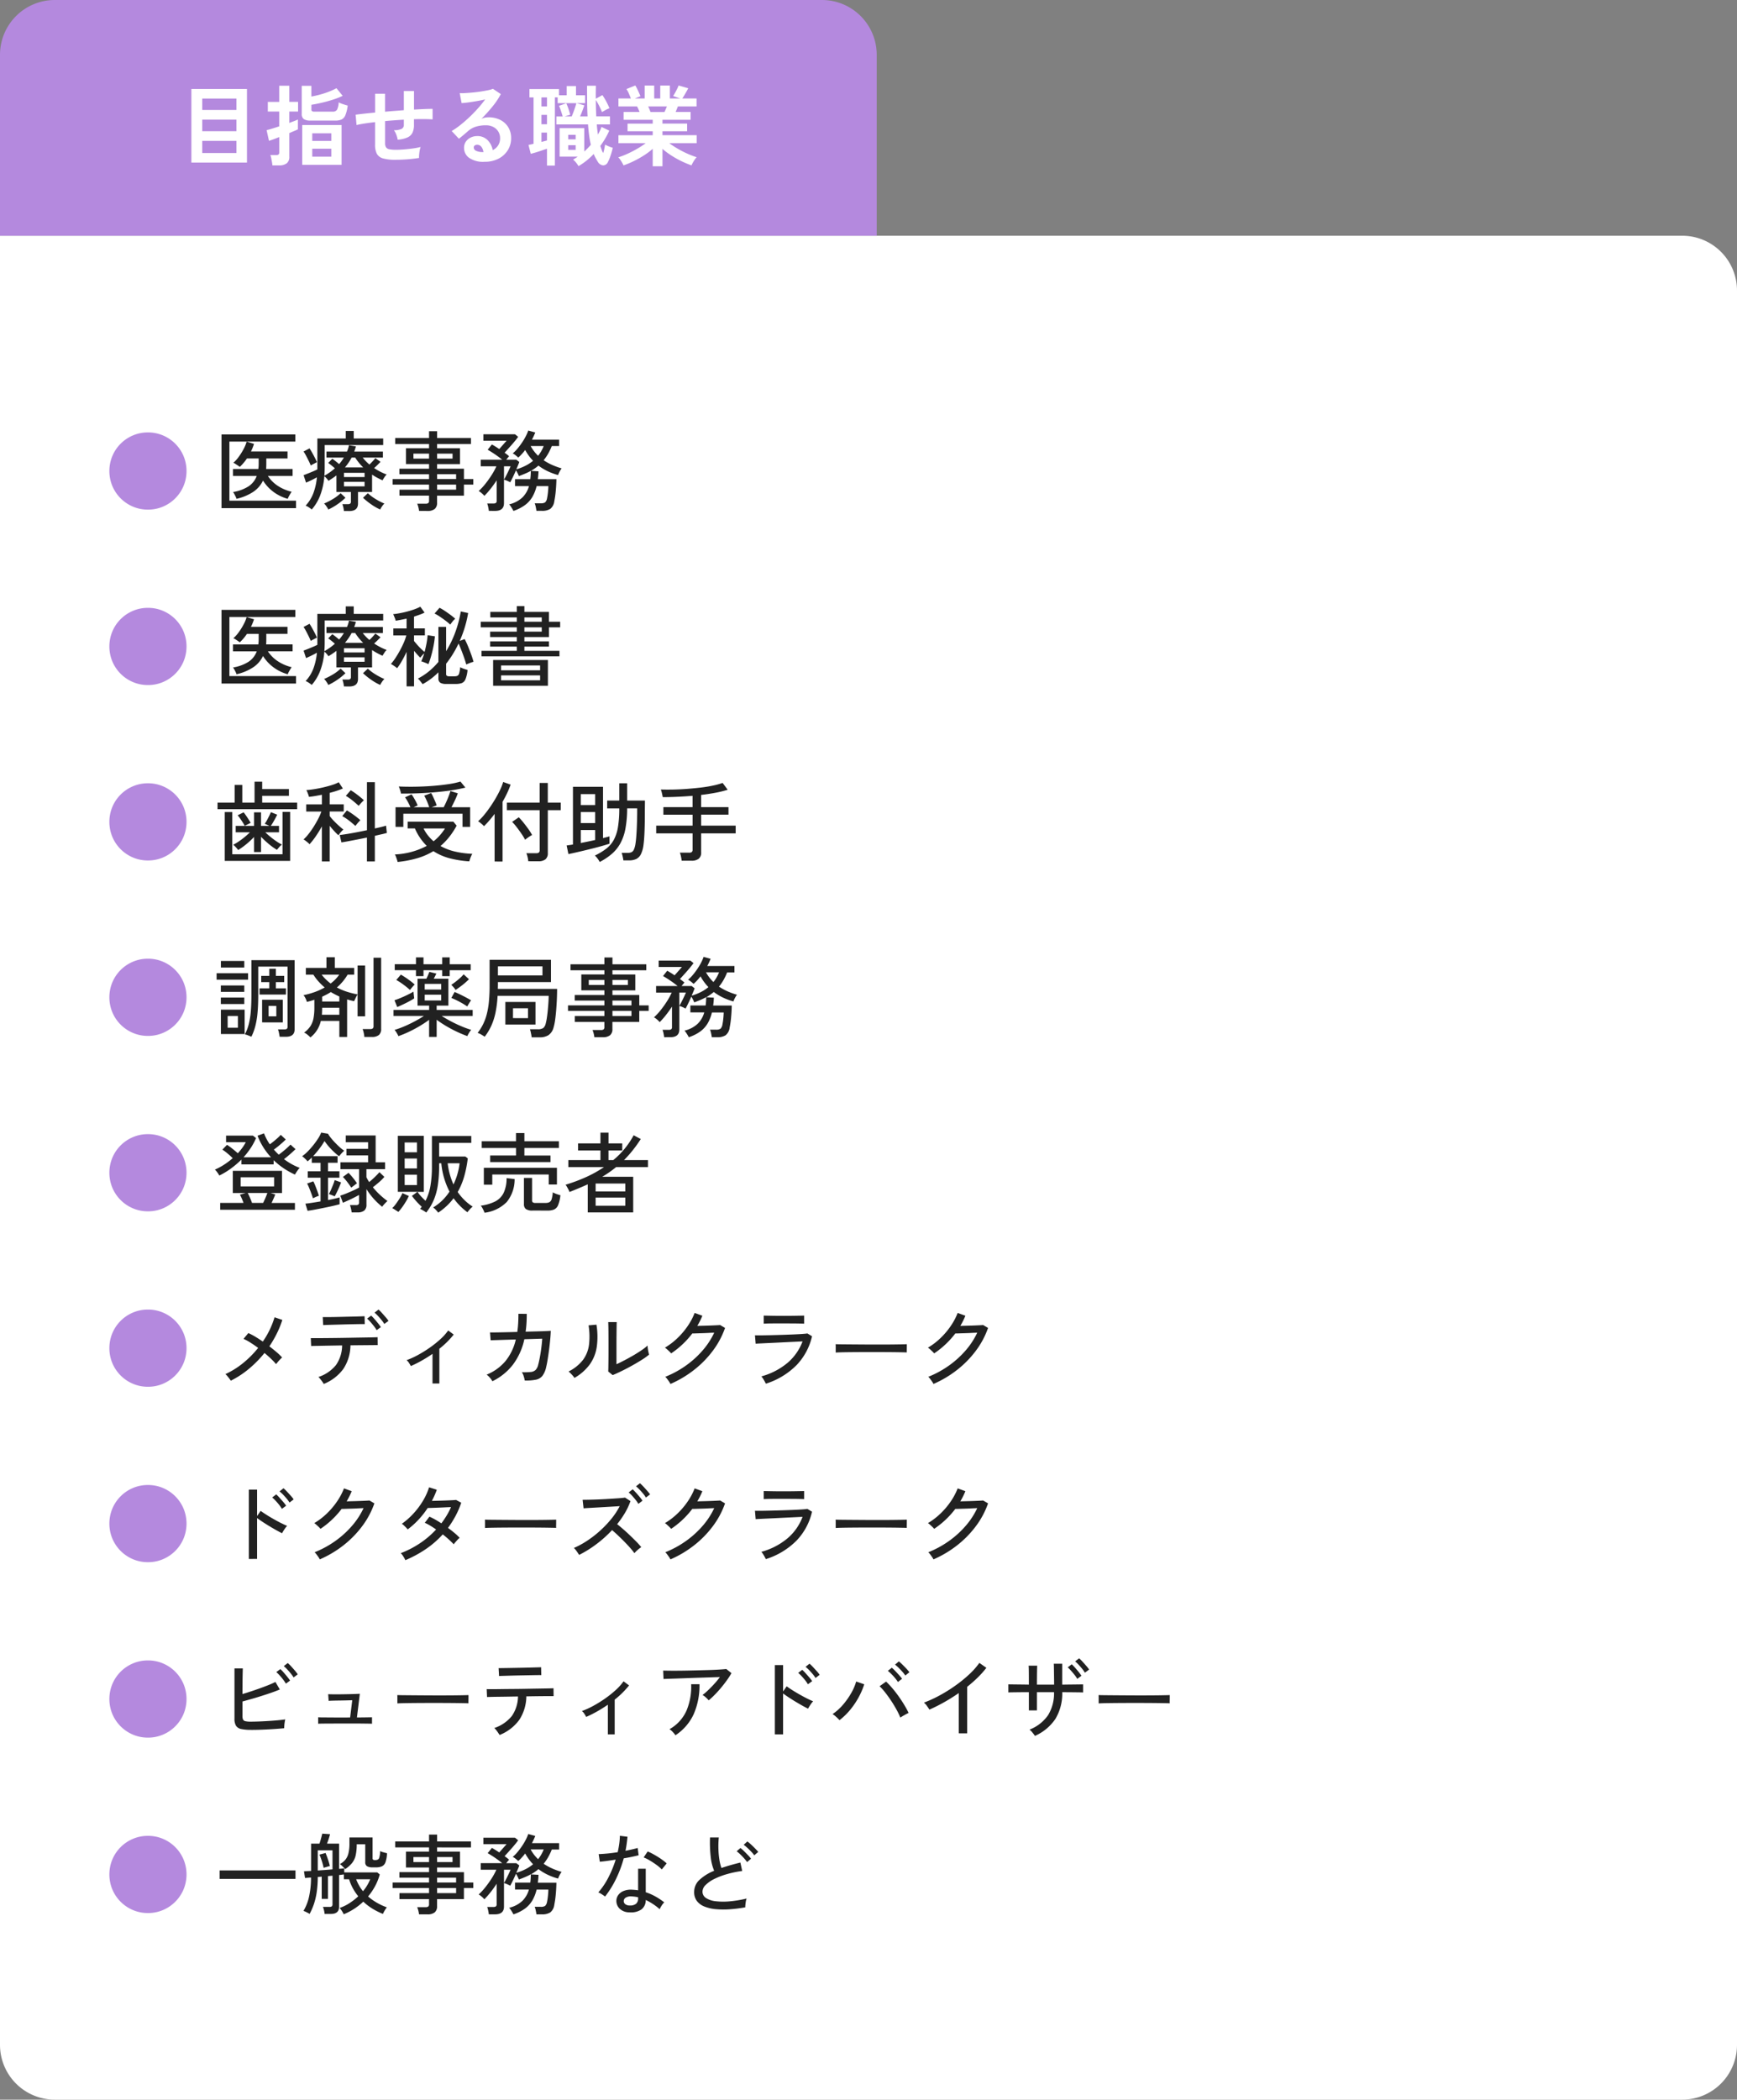 <svg xmlns="http://www.w3.org/2000/svg" width="317" height="383" viewBox="0 0 317 383">
  <rect x="0" y="0" width="317" height="383" fill="#808080" stroke="none"/>
  <g id="グループ_210" data-name="グループ 210" transform="translate(-37 -558)">
    <path id="パス_1510" data-name="パス 1510" d="M0,0H307a10,10,0,0,1,10,10V330a10,10,0,0,1-10,10H10A10,10,0,0,1,0,330Z" transform="translate(37 601)" fill="#fff"/>
    <path id="パス_1508" data-name="パス 1508" d="M10,0H150a10,10,0,0,1,10,10V43H0V10A10,10,0,0,1,10,0Z" transform="translate(37 558)" fill="#b489de"/>
    <path id="パス_1506" data-name="パス 1506" d="M-45.072.656V-12.768h10.144V.656Zm1.984-1.744h6.24V-3.3h-6.24Zm0-3.984h6.24v-2.1h-6.24Zm0-3.872h6.24v-2.08h-6.24Zm18.24,10.016V-6.192h7.184V1.072Zm-5.44.1a6.02,6.02,0,0,0-.08-.608q-.064-.368-.136-.728a2.284,2.284,0,0,0-.168-.552h1.056a.727.727,0,0,0,.448-.1.511.511,0,0,0,.128-.408V-4q-.624.256-1.136.44t-.736.248l-.432-1.952q.384-.08,1-.272t1.3-.416v-2.7h-2.08v-1.76h2.08V-13.36h1.84v2.944h1.6v1.76h-1.6v2.08q.512-.192.928-.352t.64-.272v1.792q-.208.112-.632.288t-.936.4v4.3A1.453,1.453,0,0,1-27.672.792a2.274,2.274,0,0,1-1.432.376ZM-23.3-7.008a2.142,2.142,0,0,1-1.272-.28,1.1,1.1,0,0,1-.36-.92v-5.136h1.76v1.952q.736-.128,1.568-.352a15.9,15.9,0,0,0,1.616-.528,11.426,11.426,0,0,0,1.392-.64l1.136,1.392a13.211,13.211,0,0,1-1.7.672q-.984.32-2.032.568t-1.976.392v.832a.419.419,0,0,0,.1.32.691.691,0,0,0,.44.1H-19.3a.879.879,0,0,0,.808-.344,3.348,3.348,0,0,0,.3-1.352,4.173,4.173,0,0,0,.784.328q.512.168.864.264a7.042,7.042,0,0,1-.416,1.728,1.489,1.489,0,0,1-.688.8,2.726,2.726,0,0,1-1.168.208Zm.288,6.592h3.472V-1.872h-3.472Zm0-2.88h3.472V-4.688h-3.472ZM-7.824.144A8.07,8.07,0,0,1-10.088-.1a1.83,1.83,0,0,1-1.136-.848,3.522,3.522,0,0,1-.328-1.672v-4.1q-1.024.112-1.9.248t-1.48.28L-15.1-8.08q.608-.08,1.536-.184t2.016-.2V-11.9h1.824v3.28q.848-.08,1.72-.144T-6.3-8.9v-3.5h1.856v3.392q1.056-.064,1.928-.1t1.464-.032v1.92q-.624-.048-1.5-.056t-1.9.024v1.024A3.259,3.259,0,0,1-4.72-4.8a1.884,1.884,0,0,1-.92.872,5.213,5.213,0,0,1-1.784.408,4.567,4.567,0,0,0-.256-.92,3.068,3.068,0,0,0-.432-.808,3.242,3.242,0,0,0,1.4-.24A.775.775,0,0,0-6.3-6.224v-.944q-.832.048-1.7.112t-1.72.144V-2.88a1.385,1.385,0,0,0,.168.744.9.9,0,0,0,.6.36,5.925,5.925,0,0,0,1.216.1q.592,0,1.408-.064t1.648-.176a12.049,12.049,0,0,0,1.44-.272,4.473,4.473,0,0,0-.168.656q-.072.384-.1.752a3.923,3.923,0,0,0-.016.592q-.976.16-2.136.248T-7.824.144ZM8.432.512A4.513,4.513,0,0,1,5.6-.216,2.206,2.206,0,0,1,4.688-2a1.985,1.985,0,0,1,.336-1.168,2.256,2.256,0,0,1,.88-.744,2.64,2.64,0,0,1,1.168-.264,2.57,2.57,0,0,1,1.912.736A3.448,3.448,0,0,1,9.92-1.616a2.313,2.313,0,0,0,.968-.832,2.354,2.354,0,0,0,.376-1.344,2.269,2.269,0,0,0-.32-1.2,2.3,2.3,0,0,0-.9-.84,2.826,2.826,0,0,0-1.352-.312,6.079,6.079,0,0,0-1.864.256,4.044,4.044,0,0,0-1.432.816q-.288.256-.76.656t-.888.72L2.432-5.1A13.318,13.318,0,0,0,3.968-6.16q.816-.64,1.648-1.424T7.2-9.208a20.842,20.842,0,0,0,1.344-1.656q-.688.16-1.5.3T5.5-10.32q-.744.1-1.256.128l-.352-1.824a8.211,8.211,0,0,0,1.08-.008q.648-.04,1.4-.112t1.464-.184q.712-.112,1.28-.232a4.1,4.1,0,0,0,.84-.248l1.44.96A12.918,12.918,0,0,1,9.9-9.592a29.053,29.053,0,0,1-2.04,2.264,2.8,2.8,0,0,1,.608-.2A3.126,3.126,0,0,1,9.12-7.6a4.712,4.712,0,0,1,2.192.48A3.578,3.578,0,0,1,12.76-5.784a3.761,3.761,0,0,1,.52,1.992,4.072,4.072,0,0,1-.6,2.176A4.285,4.285,0,0,1,10.992-.064,5.4,5.4,0,0,1,8.432.512Zm-.208-1.76a1.927,1.927,0,0,0-.376-.976.948.948,0,0,0-.776-.368.715.715,0,0,0-.432.128.444.444,0,0,0-.176.384.652.652,0,0,0,.36.56,2.594,2.594,0,0,0,1.208.256.3.3,0,0,0,.1.016ZM25.584,1.3a5.562,5.562,0,0,0-.448-.632,3.142,3.142,0,0,0-.544-.552q.224-.128.432-.264t.416-.28H22.128v-5.2h4.5V-1.36q.32-.288.624-.6t.576-.632a16.557,16.557,0,0,1-.312-1.72q-.12-.92-.2-1.992H21.536V-7.76h1.152q-.112-.4-.3-.968T22.016-9.7l1.328-.464a9,9,0,0,1,.4,1.024q.208.624.32,1.072l-1.008.3h1.28q.144-.336.32-.8t.32-.912q.144-.448.208-.7H21.776v-1.056h-.512V1.2h-1.44V-1.872q-.432.144-.968.328T17.792-1.2q-.528.16-.928.256L16.448-2.56q.176-.032.424-.088t.5-.12v-8.464h-.752v-1.52h5.392v1.136h1.408V-13.3h1.7v1.68h1.664v1.44H25.248l1.392.4q-.128.384-.344.96t-.44,1.056h1.376q-.064-1.232-.08-2.616t-.016-2.984h1.616q-.016.56-.024,1.16t.008,1.208l1.2-.656a10.906,10.906,0,0,1,.7,1.152,12.923,12.923,0,0,1,.592,1.248,4.1,4.1,0,0,0-.672.3q-.416.224-.688.4-.192-.48-.5-1.1a12.336,12.336,0,0,0-.632-1.112q0,.736.024,1.488t.056,1.5h2.5V-6.3h-2.4q.032.5.088.952t.12.9q.192-.352.36-.7a5.129,5.129,0,0,0,.28-.7l1.424.672a13.083,13.083,0,0,1-.736,1.44q-.416.7-.9,1.36.128.384.248.7a3.789,3.789,0,0,0,.28.592,5.793,5.793,0,0,0,.208-.768q.08-.4.144-.768a4.68,4.68,0,0,0,.464.232q.272.12.536.216t.392.128q-.08.4-.224.888t-.312.936a5.919,5.919,0,0,1-.344.768.941.941,0,0,1-.872.616A1.24,1.24,0,0,1,29.12.544q-.208-.336-.408-.7a6.643,6.643,0,0,1-.36-.76A12.222,12.222,0,0,1,25.584,1.3ZM18.816-6.336h1.008V-8.048H18.816Zm0-3.248h1.008v-1.648H18.816Zm0,6.48q.272-.08.528-.144t.48-.128v-1.44H18.816Zm4.88,1.44h1.36v-.848H23.7Zm0-1.92h1.36V-4.4H23.7ZM39.12,1.328V-1.856A12.753,12.753,0,0,1,37.5-.64,18.692,18.692,0,0,1,35.64.4a15.863,15.863,0,0,1-1.848.768A4.413,4.413,0,0,0,33.552.7q-.16-.28-.352-.56a2.53,2.53,0,0,0-.368-.44,13.908,13.908,0,0,0,1.68-.648q.9-.408,1.768-.912A16.165,16.165,0,0,0,37.84-2.88H32.864V-4.336H39.12v-.72H34.528V-6.448H39.12v-.7H33.808V-8.576H36.72q-.112-.272-.224-.536a3.536,3.536,0,0,0-.24-.472H32.864V-11.04h2.272q-.16-.416-.376-.912a4.166,4.166,0,0,0-.44-.8l1.616-.656a5.446,5.446,0,0,1,.344.616q.184.376.344.736t.256.6l-1.008.416h1.776v-2.352h1.744v2.352h1.1v-2.352h1.76v2.352h1.888l-1.3-.448a6.249,6.249,0,0,0,.36-.584q.2-.36.384-.736a6.207,6.207,0,0,0,.264-.6l1.76.512q-.144.272-.352.64t-.408.7q-.2.328-.328.52H47.12v1.456H43.712Q43.5-9.04,43.3-8.576h2.736v1.424H40.9v.7h4.5v1.392H40.9v.72h6.24V-2.88H42.144A16.677,16.677,0,0,0,43.7-1.864a18.284,18.284,0,0,0,1.76.9,14.722,14.722,0,0,0,1.68.64,3.15,3.15,0,0,0-.352.44q-.192.28-.352.568a4.97,4.97,0,0,0-.24.48,16.874,16.874,0,0,1-1.824-.76,17.382,17.382,0,0,1-1.84-1.032A14.108,14.108,0,0,1,40.9-1.84V1.328Zm-.4-9.9h2.544q.112-.224.224-.488t.224-.52H38.288q.128.256.24.528T38.72-8.576Z" transform="translate(117 587)" fill="#fff"/>
    <path id="パス_1489" data-name="パス 1489" d="M8,19.96a6.922,6.922,0,0,1-2.736-.544,7.052,7.052,0,0,1-3.76-3.76,7.152,7.152,0,0,1,0-5.472,7.052,7.052,0,0,1,3.76-3.76A6.922,6.922,0,0,1,8,5.88a6.922,6.922,0,0,1,2.736.544,7.052,7.052,0,0,1,3.76,3.76,7.152,7.152,0,0,1,0,5.472,7.052,7.052,0,0,1-3.76,3.76A6.922,6.922,0,0,1,8,19.96Zm0,32a6.922,6.922,0,0,1-2.736-.544,7.052,7.052,0,0,1-3.76-3.76,7.152,7.152,0,0,1,0-5.472,7.052,7.052,0,0,1,3.76-3.76A6.922,6.922,0,0,1,8,37.88a6.922,6.922,0,0,1,2.736.544,7.052,7.052,0,0,1,3.76,3.76,7.152,7.152,0,0,1,0,5.472,7.052,7.052,0,0,1-3.76,3.76A6.922,6.922,0,0,1,8,51.96Zm0,32a6.922,6.922,0,0,1-2.736-.544,7.052,7.052,0,0,1-3.76-3.76,7.152,7.152,0,0,1,0-5.472,7.052,7.052,0,0,1,3.76-3.76A6.922,6.922,0,0,1,8,69.88a6.922,6.922,0,0,1,2.736.544,7.052,7.052,0,0,1,3.76,3.76,7.152,7.152,0,0,1,0,5.472,7.052,7.052,0,0,1-3.76,3.76A6.922,6.922,0,0,1,8,83.96Zm0,32a6.922,6.922,0,0,1-2.736-.544,7.052,7.052,0,0,1-3.76-3.76,7.152,7.152,0,0,1,0-5.472,7.052,7.052,0,0,1,3.76-3.76A6.922,6.922,0,0,1,8,101.88a6.922,6.922,0,0,1,2.736.544,7.052,7.052,0,0,1,3.76,3.76,7.152,7.152,0,0,1,0,5.472,7.052,7.052,0,0,1-3.76,3.76A6.922,6.922,0,0,1,8,115.96Zm0,32a6.921,6.921,0,0,1-2.736-.544,7.051,7.051,0,0,1-3.76-3.76,7.152,7.152,0,0,1,0-5.472,7.052,7.052,0,0,1,3.76-3.76A6.922,6.922,0,0,1,8,133.88a6.922,6.922,0,0,1,2.736.544,7.052,7.052,0,0,1,3.76,3.76,7.152,7.152,0,0,1,0,5.472,7.051,7.051,0,0,1-3.76,3.76A6.921,6.921,0,0,1,8,147.96Zm0,32a6.921,6.921,0,0,1-2.736-.544,7.051,7.051,0,0,1-3.76-3.76,7.152,7.152,0,0,1,0-5.472,7.052,7.052,0,0,1,3.76-3.76A6.922,6.922,0,0,1,8,165.88a6.922,6.922,0,0,1,2.736.544,7.052,7.052,0,0,1,3.76,3.76,7.152,7.152,0,0,1,0,5.472,7.051,7.051,0,0,1-3.76,3.76A6.921,6.921,0,0,1,8,179.96Zm0,32a6.921,6.921,0,0,1-2.736-.544,7.051,7.051,0,0,1-3.76-3.76,7.152,7.152,0,0,1,0-5.472,7.052,7.052,0,0,1,3.76-3.76A6.922,6.922,0,0,1,8,197.88a6.922,6.922,0,0,1,2.736.544,7.052,7.052,0,0,1,3.76,3.76,7.152,7.152,0,0,1,0,5.472,7.051,7.051,0,0,1-3.76,3.76A6.921,6.921,0,0,1,8,211.96Zm0,32a6.921,6.921,0,0,1-2.736-.544,7.051,7.051,0,0,1-3.76-3.76,7.152,7.152,0,0,1,0-5.472,7.052,7.052,0,0,1,3.76-3.76A6.922,6.922,0,0,1,8,229.88a6.922,6.922,0,0,1,2.736.544,7.052,7.052,0,0,1,3.76,3.76,7.152,7.152,0,0,1,0,5.472,7.051,7.051,0,0,1-3.76,3.76A6.921,6.921,0,0,1,8,243.96Zm0,32a6.921,6.921,0,0,1-2.736-.544,7.052,7.052,0,0,1-3.76-3.76,7.152,7.152,0,0,1,0-5.472,7.052,7.052,0,0,1,3.76-3.76A6.921,6.921,0,0,1,8,261.88a6.921,6.921,0,0,1,2.736.544,7.052,7.052,0,0,1,3.76,3.76,7.152,7.152,0,0,1,0,5.472,7.052,7.052,0,0,1-3.76,3.76A6.921,6.921,0,0,1,8,275.96Z" transform="translate(56 631)" fill="#b489de"/>
    <path id="パス_1488" data-name="パス 1488" d="M1.424,19.688V6.248H14.9v1.3H2.864V18.328h12.16v1.36Zm2.736-1.7a2.551,2.551,0,0,0-.168-.424q-.12-.248-.248-.48a1.533,1.533,0,0,0-.224-.328,7.467,7.467,0,0,0,2.824-1.032,3.879,3.879,0,0,0,1.512-1.912H3.52V12.552H8.144q.032-.224.048-.464t.016-.5v-.96H6.064a8.663,8.663,0,0,1-1.3,1.536q-.128-.1-.352-.248t-.448-.3a1.6,1.6,0,0,0-.384-.192,6.163,6.163,0,0,0,.992-1.1,11.547,11.547,0,0,0,.888-1.424,6.659,6.659,0,0,0,.552-1.336l1.344.4A9.1,9.1,0,0,1,6.8,9.352h6.672v1.28H9.6v.96q0,.24-.008.48t-.024.48H14.4v1.264H9.888a6.272,6.272,0,0,0,1.784,1.792A7.837,7.837,0,0,0,14.224,16.7a4.561,4.561,0,0,0-.248.384q-.152.256-.288.512a1.75,1.75,0,0,0-.168.4A7.912,7.912,0,0,1,10.9,16.72a7.566,7.566,0,0,1-1.9-2.056,5.154,5.154,0,0,1-1.76,2.04A9.205,9.205,0,0,1,4.16,17.992Zm19.6,2.224a3.921,3.921,0,0,0-.1-.648,3.729,3.729,0,0,0-.184-.6h.976a.766.766,0,0,0,.456-.1.492.492,0,0,0,.136-.408V16.744H22.4V13.72q-.336.256-.7.5t-.752.488a3.761,3.761,0,0,0-.336-.432,3.807,3.807,0,0,0-.416-.416,12.8,12.8,0,0,1-.728,3.408,8.571,8.571,0,0,1-1.576,2.672,4.507,4.507,0,0,0-.528-.392,2.689,2.689,0,0,0-.592-.312,6.882,6.882,0,0,0,1.416-2.272,11.22,11.22,0,0,0,.648-2.9q-.448.256-1.008.528t-.976.448l-.448-1.36q.336-.128.8-.312t.936-.384q.472-.2.776-.36V6.984H24.1V5.608h1.456V6.984h5.376v1.2H20.256v4q0,.4-.016.808t-.048.792a10.452,10.452,0,0,0,1.92-1.36q-.3-.272-.608-.52t-.608-.456l.752-.768q.272.192.608.456t.624.52a5.42,5.42,0,0,0,.472-.576q.216-.3.408-.608H20.576v-1.1H24.32a4.187,4.187,0,0,0,.216-.56q.088-.288.152-.592l1.264.208q-.064.24-.144.48t-.16.464H30.88v1.1H27.2a7.674,7.674,0,0,0,.576.664q.3.312.64.6A10.357,10.357,0,0,0,29.5,10.568l.944.672q-.24.256-.544.56t-.624.576a10.7,10.7,0,0,0,2.3,1.184,1.9,1.9,0,0,0-.408.48q-.232.352-.36.576-.5-.224-.976-.48a10.2,10.2,0,0,1-.928-.56v3.168H26.336v2.1q0,1.376-1.584,1.376Zm6.624-.272a9.751,9.751,0,0,1-1.68-.968A13.233,13.233,0,0,1,27.248,17.8l.88-.832a8.674,8.674,0,0,0,1.424,1.064,10.927,10.927,0,0,0,1.6.824,2.579,2.579,0,0,0-.44.528A3.642,3.642,0,0,0,30.384,19.944Zm-9.472,0a2.064,2.064,0,0,0-.184-.344q-.136-.216-.3-.432a1.539,1.539,0,0,0-.288-.312,12.628,12.628,0,0,0,1.6-.816,7.641,7.641,0,0,0,1.424-1.072l.88.832a11.177,11.177,0,0,1-1.464,1.192A10.794,10.794,0,0,1,20.912,19.944Zm-3.2-8.032q-.128-.336-.36-.808t-.48-.944a7.393,7.393,0,0,0-.472-.792l1.088-.576q.192.288.448.736t.5.928q.248.48.408.864a3.149,3.149,0,0,0-.352.168q-.224.12-.44.232T17.712,11.912Zm6.24.352H27.28a9.627,9.627,0,0,1-1.456-1.792h-.656a8.513,8.513,0,0,1-.56.936Q24.3,11.848,23.952,12.264Zm-.176,3.456h3.76V14.9h-3.76Zm0-1.7h3.76v-.768h-3.76Zm13.7,6.176a4.818,4.818,0,0,0-.128-.68,4.178,4.178,0,0,0-.208-.632h1.536a.794.794,0,0,0,.48-.112.525.525,0,0,0,.144-.432v-.928H33.9V16.328H39.3V15.4h-6.64V14.392H39.3v-.88H33.888V12.5H39.3v-.848H35.088V8.76H39.3V7.992H33.12V6.9H39.3V5.656h1.472V6.9h6.176V7.992H40.768V8.76h4.176v2.9H40.768V12.5h4.9v1.888h1.712V15.4H45.664v2.016h-4.9V18.7a1.407,1.407,0,0,1-.432,1.144,2.046,2.046,0,0,1-1.328.36Zm3.3-3.872H44.24V15.4H40.768Zm0-1.936H44.24v-.88H40.768Zm-4.32-3.728H39.3V9.752H36.448Zm4.32,0h2.816V9.752H40.768Zm9.44,9.536q-.032-.272-.12-.7a3.576,3.576,0,0,0-.184-.648h1.12a.806.806,0,0,0,.464-.1.477.477,0,0,0,.144-.408V14.616a18.6,18.6,0,0,1-1.1,1.536,15.157,15.157,0,0,1-1.144,1.3,3.464,3.464,0,0,0-.488-.488,2.942,2.942,0,0,0-.552-.392,10.82,10.82,0,0,0,1.232-1.328,18.437,18.437,0,0,0,1.16-1.632,11.458,11.458,0,0,0,.84-1.552H48.736v-1.2h3.92q-.384-.32-.864-.664t-.952-.648q-.472-.3-.84-.512l.768-.96q.288.16.64.376t.7.456q.32-.352.72-.808l.624-.712h-4.24V6.216h5.776l.576.464q-.256.368-.7.9T53.936,8.64q-.48.536-.848.936.224.16.44.328t.376.312q-.064.08-.216.264t-.3.376h1.84l.544.416q-.08.224-.224.576t-.32.768a9.931,9.931,0,0,0,1.68-.664,7.224,7.224,0,0,0,1.376-.9,9.189,9.189,0,0,1-.776-.92,8.975,8.975,0,0,1-.664-1.048q-.3.4-.624.752a6.975,6.975,0,0,1-.64.624q-.208-.192-.5-.424a2.3,2.3,0,0,0-.512-.328,6.35,6.35,0,0,0,.848-.848,12.971,12.971,0,0,0,.832-1.1,11.394,11.394,0,0,0,.7-1.168,7.6,7.6,0,0,0,.456-1.056l1.28.352a11.712,11.712,0,0,1-.608,1.312h4.96V8.36H61.7a10.675,10.675,0,0,1-.656,1.384,8.356,8.356,0,0,1-.832,1.208,10.134,10.134,0,0,0,1.568.864,13.3,13.3,0,0,0,1.728.624,1.749,1.749,0,0,0-.248.344q-.136.232-.248.472a3.087,3.087,0,0,0-.16.4,11.345,11.345,0,0,1-1.9-.7,9.817,9.817,0,0,1-1.688-1.024,8.679,8.679,0,0,1-1.376.96l1.392.08q-.016.384-.048.736t-.08.7h3.392q-.016,1.04-.12,2.152a16.6,16.6,0,0,1-.264,1.864,2.085,2.085,0,0,1-.744,1.408,2.745,2.745,0,0,1-1.512.352H58.9q-.032-.272-.128-.72a3.376,3.376,0,0,0-.192-.656h1.088a1.373,1.373,0,0,0,.824-.176,1.345,1.345,0,0,0,.344-.736,10.256,10.256,0,0,0,.16-1.048q.064-.6.08-1.176H58.928a7.245,7.245,0,0,1-.752,1.936,5.034,5.034,0,0,1-1.336,1.5A7.614,7.614,0,0,1,54.7,20.2a3.8,3.8,0,0,0-.208-.384q-.144-.24-.3-.472A1.7,1.7,0,0,0,53.92,19a5.289,5.289,0,0,0,2.416-1.256,4.658,4.658,0,0,0,1.2-2.072H54.992V14.408h2.784a11.506,11.506,0,0,0,.1-1.52,10.158,10.158,0,0,1-1.024.5q-.544.232-1.152.456-.08-.208-.232-.512t-.3-.544q-.272.624-.568,1.24t-.488.952a4.2,4.2,0,0,0-.544-.272,3.341,3.341,0,0,0-.592-.208v4.288q0,1.408-1.632,1.408ZM59.2,10.136a6.888,6.888,0,0,0,.576-.84,6.583,6.583,0,0,0,.448-.936H57.84a7.413,7.413,0,0,0,1.36,1.776Zm-6.224,4.352q.192-.32.44-.808t.464-.952q.216-.464.3-.672h-1.2ZM1.424,51.688V38.248H14.9v1.3H2.864V50.328h12.16v1.36Zm2.736-1.7a2.551,2.551,0,0,0-.168-.424q-.12-.248-.248-.48a1.533,1.533,0,0,0-.224-.328,7.467,7.467,0,0,0,2.824-1.032,3.879,3.879,0,0,0,1.512-1.912H3.52V44.552H8.144q.032-.224.048-.464t.016-.5v-.96H6.064a8.663,8.663,0,0,1-1.3,1.536q-.128-.1-.352-.248t-.448-.3a1.6,1.6,0,0,0-.384-.192,6.163,6.163,0,0,0,.992-1.1,11.547,11.547,0,0,0,.888-1.424,6.659,6.659,0,0,0,.552-1.336l1.344.4a9.1,9.1,0,0,1-.56,1.376h6.672v1.28H9.6v.96q0,.24-.008.48t-.024.48H14.4v1.264H9.888a6.272,6.272,0,0,0,1.784,1.792A7.837,7.837,0,0,0,14.224,48.7a4.561,4.561,0,0,0-.248.384q-.152.256-.288.512a1.75,1.75,0,0,0-.168.4A7.912,7.912,0,0,1,10.9,48.72a7.566,7.566,0,0,1-1.9-2.056,5.154,5.154,0,0,1-1.76,2.04A9.2,9.2,0,0,1,4.16,49.992Zm19.6,2.224a3.921,3.921,0,0,0-.1-.648,3.729,3.729,0,0,0-.184-.6h.976a.766.766,0,0,0,.456-.1.492.492,0,0,0,.136-.408V48.744H22.4V45.72q-.336.256-.7.5t-.752.488a3.761,3.761,0,0,0-.336-.432,3.808,3.808,0,0,0-.416-.416,12.8,12.8,0,0,1-.728,3.408,8.571,8.571,0,0,1-1.576,2.672,4.506,4.506,0,0,0-.528-.392,2.689,2.689,0,0,0-.592-.312,6.882,6.882,0,0,0,1.416-2.272,11.22,11.22,0,0,0,.648-2.9q-.448.256-1.008.528t-.976.448l-.448-1.36q.336-.128.8-.312t.936-.384q.472-.2.776-.36V38.984H24.1V37.608h1.456v1.376h5.376v1.2H20.256v4q0,.4-.016.808t-.048.792a10.452,10.452,0,0,0,1.92-1.36q-.3-.272-.608-.52t-.608-.456l.752-.768q.272.192.608.456t.624.52a5.42,5.42,0,0,0,.472-.576q.216-.3.408-.608H20.576v-1.1H24.32a4.187,4.187,0,0,0,.216-.56q.088-.288.152-.592l1.264.208q-.064.24-.144.48t-.16.464H30.88v1.1H27.2a7.674,7.674,0,0,0,.576.664q.3.312.64.6A10.357,10.357,0,0,0,29.5,42.568l.944.672q-.24.256-.544.56t-.624.576a10.7,10.7,0,0,0,2.3,1.184,1.9,1.9,0,0,0-.408.48q-.232.352-.36.576-.5-.224-.976-.48a10.2,10.2,0,0,1-.928-.56v3.168H26.336v2.1q0,1.376-1.584,1.376Zm6.624-.272a9.751,9.751,0,0,1-1.68-.968A13.234,13.234,0,0,1,27.248,49.8l.88-.832a8.674,8.674,0,0,0,1.424,1.064,10.927,10.927,0,0,0,1.6.824,2.579,2.579,0,0,0-.44.528A3.642,3.642,0,0,0,30.384,51.944Zm-9.472,0a2.064,2.064,0,0,0-.184-.344q-.136-.216-.3-.432a1.539,1.539,0,0,0-.288-.312,12.627,12.627,0,0,0,1.6-.816,7.641,7.641,0,0,0,1.424-1.072l.88.832a11.177,11.177,0,0,1-1.464,1.192A10.794,10.794,0,0,1,20.912,51.944Zm-3.2-8.032q-.128-.336-.36-.808t-.48-.944a7.393,7.393,0,0,0-.472-.792l1.088-.576q.192.288.448.736t.5.928q.248.48.408.864a3.15,3.15,0,0,0-.352.168q-.224.12-.44.232T17.712,43.912Zm6.24.352H27.28a9.627,9.627,0,0,1-1.456-1.792h-.656a8.513,8.513,0,0,1-.56.936Q24.3,43.848,23.952,44.264Zm-.176,3.456h3.76V46.9h-3.76Zm0-1.7h3.76v-.768h-3.76ZM38.128,51.8q-.144-.192-.384-.5a3.548,3.548,0,0,0-.48-.52,11.42,11.42,0,0,0,2.024-1.328,12.723,12.723,0,0,0,1.72-1.712V41.352h1.408v4.432a19.02,19.02,0,0,0,1.7-3.528,20.936,20.936,0,0,0,.976-3.72l1.344.288a20.934,20.934,0,0,1-.616,2.616,21.264,21.264,0,0,1-.92,2.472l.9-.336a13.675,13.675,0,0,1,.616,1.32q.312.76.584,1.512t.416,1.312a3.978,3.978,0,0,0-.4.12q-.256.088-.512.192t-.416.184q-.128-.5-.368-1.192T45.2,45.616q-.272-.712-.512-1.224A20.188,20.188,0,0,1,43.64,46.32a18.652,18.652,0,0,1-1.224,1.752v1.856a.408.408,0,0,0,.12.336.807.807,0,0,0,.472.1h.944a1.243,1.243,0,0,0,.544-.1.7.7,0,0,0,.3-.44,5.95,5.95,0,0,0,.192-1.112,3.943,3.943,0,0,0,.64.272q.416.144.7.224a5.716,5.716,0,0,1-.384,1.7,1.238,1.238,0,0,1-.688.7,3.439,3.439,0,0,1-1.12.152H42.432a2.02,2.02,0,0,1-1.088-.224.928.928,0,0,1-.336-.832V49.64a12.746,12.746,0,0,1-1.384,1.2A12.23,12.23,0,0,1,38.128,51.8Zm-2.928.4V45.9q-.4.88-.864,1.68a11.68,11.68,0,0,1-.864,1.312,2.77,2.77,0,0,0-.336-.272q-.224-.16-.448-.3a4.079,4.079,0,0,0-.352-.208,8.455,8.455,0,0,0,.8-1.04q.416-.624.816-1.352t.72-1.456a8.863,8.863,0,0,0,.48-1.352H32.784v-1.28H35.2V39.848q-.512.112-1.016.208t-.968.176a3.952,3.952,0,0,0-.208-.616q-.16-.392-.256-.584a16.123,16.123,0,0,0,1.72-.28,17.263,17.263,0,0,0,1.808-.488,8.9,8.9,0,0,0,1.432-.592l.768,1.072a7.065,7.065,0,0,1-.9.384q-.5.176-1.024.352v2.144h1.984V42.9H36.56v1.024q.272.336.608.72t.688.72q.352.336.624.56.208-.752.36-1.568a13.409,13.409,0,0,0,.2-1.488l1.328.208a15.726,15.726,0,0,1-.248,1.744q-.184.944-.432,1.816a15.626,15.626,0,0,1-.5,1.512,3.817,3.817,0,0,0-.4-.184q-.256-.1-.512-.2a3.218,3.218,0,0,0-.4-.128q.128-.272.272-.648t.272-.808a3.667,3.667,0,0,0-.408.408q-.216.248-.312.376-.24-.224-.536-.552t-.6-.7V52.2Zm7.968-11.264a9.93,9.93,0,0,0-.872-.728q-.52-.392-1.048-.744a7.14,7.14,0,0,0-.944-.544l.912-1.056a9.06,9.06,0,0,1,.984.584q.536.36,1.04.736t.84.68a3.17,3.17,0,0,0-.5.52Q43.3,40.744,43.168,40.936Zm5.712,5.792V45.72h6.432v-.768H50.448v-.96h4.864v-.784H50.448v-.992h4.864v-.784H48.736V40.408h6.576v-.784H50.48V38.616h4.832V37.56H56.7v1.056h4.48v1.792h2.048v1.024H61.184v1.776H56.7v.784h4.48v.96H56.7v.768h6.4v1.008Zm2.112,5.36v-4.7h10v4.7Zm1.456-.992h7.12v-.9h-7.12Zm0-1.824h7.12v-.88h-7.12ZM56.7,42.216h3.168v-.784H56.7Zm0-1.808h3.168v-.784H56.7ZM2.016,84.04V75.128H3.392v7.7H12.56V75.1h1.392V84.04ZM.7,74.6V73.4h3.12V70.184H5.216V73.4h2.24V69.592H8.848v1.344h4.88v1.232H8.848V73.4h6.384v1.2ZM7.36,82.424V79.672A14.231,14.231,0,0,1,5.936,81a12.992,12.992,0,0,1-1.472,1.056,2.659,2.659,0,0,0-.248-.32q-.168-.192-.344-.376a1.428,1.428,0,0,0-.32-.264,9.148,9.148,0,0,0,1.024-.608q.544-.368,1.072-.8t.96-.864H4.016V77.656H7.36v-2.48H8.64v2.48h1.536l-.864-.4a4.346,4.346,0,0,0,.408-.64q.216-.4.416-.808t.3-.664l1.152.464q-.128.272-.336.656t-.424.752q-.216.368-.408.64h1.5v1.168h-2.5q.432.416.96.848t1.072.8a8.149,8.149,0,0,0,1.008.592,2.4,2.4,0,0,0-.5.456q-.288.328-.416.5a11.132,11.132,0,0,1-1.472-1.048A16.586,16.586,0,0,1,8.64,79.64v2.784Zm-1.7-4.784a7,7,0,0,0-.352-.608q-.224-.352-.472-.712a5.246,5.246,0,0,0-.472-.6l1.1-.544q.192.24.44.6t.472.712q.224.352.368.608Zm14.08,6.5v-6.4a19.641,19.641,0,0,1-1.128,1.832A12.576,12.576,0,0,1,17.488,81a1.788,1.788,0,0,0-.288-.288q-.208-.176-.432-.344a3.427,3.427,0,0,0-.368-.248,7.782,7.782,0,0,0,.912-.992,15.144,15.144,0,0,0,.928-1.32q.448-.712.824-1.432a9.259,9.259,0,0,0,.584-1.344H16.88v-1.3h2.864v-1.76q-.64.128-1.248.232t-1.12.152a1.978,1.978,0,0,0-.1-.376q-.088-.248-.192-.5a1.968,1.968,0,0,0-.184-.36q.576-.032,1.392-.16t1.68-.328q.864-.2,1.624-.44a6.866,6.866,0,0,0,1.224-.5l.752,1.136q-.464.208-1.088.416t-1.312.384v2.1h2.56v1.3h-2.56v.832a8.638,8.638,0,0,0,.712.832q.456.48.944.92t.84.712a2.146,2.146,0,0,0-.3.28q-.184.2-.352.416t-.248.344a8.909,8.909,0,0,1-.76-.752q-.44-.48-.84-.976v6.5Zm8.224,0V79.784q-.864.176-1.736.344L24.6,80.44q-.76.144-1.288.224l-.32-1.344q.528-.064,1.336-.192t1.76-.312q.952-.184,1.88-.376V69.672h1.44V78.12q.656-.144,1.2-.28t.848-.232l.144,1.328q-.368.112-.944.24t-1.248.288v4.672Zm-1.5-10.144q-.5-.464-1.12-.968a9.73,9.73,0,0,0-1.232-.856l.9-1.024a13.807,13.807,0,0,1,1.272.88q.664.512,1.128.944-.112.1-.312.3t-.376.408Q26.544,73.88,26.464,73.992Zm-.608,3.664q-.5-.464-1.136-.96a9.176,9.176,0,0,0-1.264-.832l.848-1.04a14.556,14.556,0,0,1,1.3.856q.688.5,1.168.936a3.789,3.789,0,0,0-.3.3q-.184.2-.352.408T25.856,77.656Zm7.712,6.576q-.032-.144-.12-.416t-.192-.552a1.7,1.7,0,0,0-.2-.408A13.647,13.647,0,0,0,38.88,81.3a10.027,10.027,0,0,1-2.16-3.184H35.392V76.888h8.352l.592.72a13.92,13.92,0,0,1-1.36,2.072,11.867,11.867,0,0,1-1.584,1.64,9.924,9.924,0,0,0,2.656,1.016,16.62,16.62,0,0,0,3.152.408,2.868,2.868,0,0,0-.216.416,5.676,5.676,0,0,0-.208.544q-.088.272-.136.416a18.947,18.947,0,0,1-3.576-.56,10.133,10.133,0,0,1-2.968-1.3,12.384,12.384,0,0,1-2.92,1.28A19.806,19.806,0,0,1,33.568,84.232Zm-.384-6.4V74.248H35.9a9.653,9.653,0,0,0-.976-1.808L36.1,71.9a5.762,5.762,0,0,1,.392.584q.216.36.416.744a6.032,6.032,0,0,1,.312.688l-.736.336h2.848q-.1-.32-.256-.72t-.336-.776q-.176-.376-.32-.616l1.264-.48a6.209,6.209,0,0,1,.352.672q.192.416.376.84a6.871,6.871,0,0,1,.28.744l-.928.336h2.208q.208-.4.456-.944t.456-1.088q.208-.544.32-.928l1.344.416a10.9,10.9,0,0,1-.5,1.216q-.336.72-.656,1.328H46.8v3.584H45.408v-2.4h-10.8v2.4Zm.992-6.08a2.379,2.379,0,0,0-.088-.408q-.072-.248-.16-.5a3.36,3.36,0,0,0-.152-.384q1.392.064,2.984.04t3.16-.144q1.568-.12,2.9-.32a15.4,15.4,0,0,0,2.216-.472l.9,1.1a30.687,30.687,0,0,1-3.408.616q-1.92.248-4.056.368T34.176,71.752Zm5.952,8.7a8.854,8.854,0,0,0,1.128-1.064,9.522,9.522,0,0,0,.952-1.272H38.3a6.916,6.916,0,0,0,.8,1.272A7.735,7.735,0,0,0,40.128,80.456ZM57.408,84.1a4.386,4.386,0,0,0-.128-.768,3.943,3.943,0,0,0-.224-.7h1.808a.753.753,0,0,0,.48-.12.551.551,0,0,0,.144-.44v-7.28H53.5V73.4h5.984V69.816h1.488V73.4h2.368v1.392H60.976V82.6a1.421,1.421,0,0,1-.424,1.144,2.012,2.012,0,0,1-1.32.36Zm-6.144.048V75.464q-.48.64-.976,1.216t-.96,1.024a4.039,4.039,0,0,0-.5-.472,4.226,4.226,0,0,0-.576-.424,9.72,9.72,0,0,0,1.056-1.1q.56-.672,1.12-1.48t1.048-1.648q.488-.84.84-1.6a8.973,8.973,0,0,0,.512-1.336l1.36.48a15.918,15.918,0,0,1-.632,1.536q-.376.8-.84,1.6v10.9Zm5.568-3.968a9.7,9.7,0,0,0-.648-1.072q-.424-.624-.888-1.224a10.308,10.308,0,0,0-.832-.968l1.216-.832a11.841,11.841,0,0,1,.84.952q.456.568.888,1.168a9.8,9.8,0,0,1,.7,1.112,3.45,3.45,0,0,0-.408.232q-.264.168-.512.352T56.832,80.184Zm7.9,2.608-.32-1.568.52-.072q.3-.04.632-.1V70.52h5.488v9.36q.368-.1.664-.176t.52-.144V80.9q-.5.16-1.216.368t-1.568.424q-.848.216-1.712.424T66.1,82.5Q65.328,82.68,64.736,82.792Zm5.712,1.44a3.887,3.887,0,0,0-.408-.64,4.4,4.4,0,0,0-.472-.528,11.34,11.34,0,0,0,2.08-1.256A5.221,5.221,0,0,0,73.016,80.2a7.462,7.462,0,0,0,.76-2.328,20.448,20.448,0,0,0,.24-3.416H71.808V73.032h2.208V69.88h1.44v3.152H78.7q0,.5-.008,1.048t-.008,1.144q0,1.84-.056,3.352t-.184,2.488a5.339,5.339,0,0,1-.472,1.736,1.924,1.924,0,0,1-.856.888,2.955,2.955,0,0,1-1.3.256H74.768q-.048-.352-.144-.768a4.147,4.147,0,0,0-.176-.608H75.6a1.562,1.562,0,0,0,.648-.12.954.954,0,0,0,.44-.488,4.075,4.075,0,0,0,.288-1.072q.128-.8.208-2.3t.1-3.256v-.88H75.456a20.74,20.74,0,0,1-.312,3.68,9.039,9.039,0,0,1-.912,2.672,7.054,7.054,0,0,1-1.552,1.936A11.282,11.282,0,0,1,70.448,84.232Zm-3.456-3.456q1.328-.256,2.624-.544V78.408H66.992Zm0-3.632h2.624V75.128H66.992Zm0-3.28h2.624v-2H66.992ZM85.408,84.008q-.032-.3-.128-.76a3.8,3.8,0,0,0-.208-.712h1.7a.753.753,0,0,0,.48-.12.551.551,0,0,0,.144-.44v-2.96h-6.64V77.608h6.64v-2H82.064V74.232h5.328V72.168q-1.392.112-2.784.176t-2.656.064q-.048-.272-.152-.72a4.274,4.274,0,0,0-.2-.672q1.04.032,2.256.008t2.5-.12q1.28-.1,2.5-.24T91.1,70.3a12.553,12.553,0,0,0,1.776-.488l.928,1.248a19.009,19.009,0,0,1-2.248.552q-1.24.232-2.6.392v2.224h4.992v1.376H88.96v2h6.3v1.408h-6.3v3.472a1.418,1.418,0,0,1-.44,1.152,2.048,2.048,0,0,1-1.336.368ZM12.032,116.12q-.032-.272-.12-.7a3.576,3.576,0,0,0-.184-.648H12.9a.727.727,0,0,0,.448-.1.486.486,0,0,0,.128-.392V103.32H8.128v5.168q0,1.856-.128,3.248a14.979,14.979,0,0,1-.408,2.448,10.035,10.035,0,0,1-.712,1.92l-.624-.248a2.273,2.273,0,0,0-.576-.168,8.244,8.244,0,0,0,.72-1.864,14.278,14.278,0,0,0,.368-2.3q.112-1.3.112-3.04v-6.336h7.888V114.76q0,1.36-1.584,1.36Zm-10.72-.5v-4.448H5.648v4.448Zm7.52-2.128v-4.128h3.776V113.5Zm-.464-5.072v-1.136h1.776v-1.136H8.672v-1.136h1.472v-1.3h1.2v1.3h1.52v1.136h-1.52v1.136h1.84v1.136ZM.528,105.7v-1.168H6.272V105.7Zm.784-2.208v-1.2H5.584v1.2ZM1.3,110.152v-1.184H5.584v1.184Zm0-2.224V106.76H5.584v1.168Zm1.248,6.544H4.416v-2.144H2.544Zm7.472-2.08h1.408v-1.9H10.016Zm7.632,3.84a5.283,5.283,0,0,0-.528-.48,2.6,2.6,0,0,0-.624-.4,4.418,4.418,0,0,0,1.16-1.184,4.065,4.065,0,0,0,.56-1.464,10.54,10.54,0,0,0,.152-1.9v-1.44q-.32.112-.664.208l-.7.192a3.289,3.289,0,0,0-.256-.664,2.172,2.172,0,0,0-.368-.568,14.983,14.983,0,0,0,2.064-.576,11.24,11.24,0,0,0,1.808-.832,11.1,11.1,0,0,1-1.112-1.072,9.11,9.11,0,0,1-.952-1.264H16.816V103.56h3.76v-1.952H22.1v1.952h3.536v1.232h-1.2a9.407,9.407,0,0,1-1.952,2.336,10.875,10.875,0,0,0,1.856.784,15.785,15.785,0,0,0,1.92.48v-5.264h1.376v9.264H26.256v-3.984a4.666,4.666,0,0,0-.328.584q-.184.376-.3.632-.32-.064-.64-.144t-.64-.176v6.848H22.928v-2.928H19.552a5.259,5.259,0,0,1-1.9,3.008Zm9.84-.08a4.946,4.946,0,0,0-.112-.752,3.368,3.368,0,0,0-.208-.688H28.56a.761.761,0,0,0,.464-.112.5.5,0,0,0,.144-.416V101.7H30.56V114.68a1.389,1.389,0,0,1-.416,1.12,1.951,1.951,0,0,1-1.28.352Zm-7.7-6.464h3.136v-.912a14.437,14.437,0,0,1-1.552-.816q-.368.24-.768.448t-.816.4Zm-.048,2.416h3.184v-1.28H19.792Q19.792,111.5,19.744,112.1Zm1.6-5.7a7.238,7.238,0,0,0,1.568-1.616H19.7a7.5,7.5,0,0,0,.776.872A9.346,9.346,0,0,0,21.344,106.408Zm17.968,9.744v-3.12a20.55,20.55,0,0,1-1.76,1.16q-.96.568-1.944,1.032a19.935,19.935,0,0,1-1.9.784,4.336,4.336,0,0,0-.32-.608,2.954,2.954,0,0,0-.384-.528,16.607,16.607,0,0,0,1.816-.664q.952-.408,1.872-.9t1.672-.984H32.816v-1.1h6.5v-.784H37.2v-4.912h1.616q.16-.32.312-.672t.232-.576l1.28.32q-.064.128-.2.392t-.28.536h2.672v4.912H40.688v.784h6.576v1.1H41.6q.752.48,1.688.976t1.9.9a17.809,17.809,0,0,0,1.808.664,2.954,2.954,0,0,0-.384.528,4.336,4.336,0,0,0-.32.608q-.9-.32-1.888-.784t-1.952-1.032a20.55,20.55,0,0,1-1.76-1.16v3.12Zm-2.4-11.088v-1.088H33.04v-1.088h3.872V101.64h1.376v1.248H41.7V101.64h1.376v1.248H46.9v1.088H43.072v1.088H41.7v-1.088H38.288v1.088ZM33.5,110.7l-.512-1.248a11.619,11.619,0,0,0,1.144-.424q.664-.28,1.3-.592t1.016-.552q.016.08.04.328t.056.5q.032.256.048.4-.352.24-.9.536t-1.128.568Q33.984,110.488,33.5,110.7Zm12.768-.112a13.491,13.491,0,0,0-1.384-.84,15.111,15.111,0,0,0-1.512-.712l.592-1.088q.8.336,1.624.76t1.384.76a6.654,6.654,0,0,0-.384.576Q46.368,110.408,46.272,110.584Zm-10.448-3.008a14.493,14.493,0,0,0-1.24-1.008,12.3,12.3,0,0,0-1.256-.816l.832-.976q.608.352,1.288.832a14.346,14.346,0,0,1,1.24.976,3.137,3.137,0,0,0-.288.3q-.176.2-.336.392T35.824,107.576Zm8.32,0a2.984,2.984,0,0,0-.368-.5,5.18,5.18,0,0,0-.416-.44,8.994,8.994,0,0,0,.768-.544q.432-.336.84-.7a5.662,5.662,0,0,0,.648-.672l.976.9a13.882,13.882,0,0,1-1.224,1.08Q44.688,107.224,44.144,107.576Zm-5.632,1.92H41.52V108.44H38.512Zm0-2H41.52v-1.024H38.512Zm19.52,8.72q-.016-.176-.072-.472t-.12-.576a2.446,2.446,0,0,0-.128-.424h1.424a1.693,1.693,0,0,0,1.008-.224,1.492,1.492,0,0,0,.448-.8,9.3,9.3,0,0,0,.224-1.136q.1-.672.168-1.408t.112-1.408q.04-.672.04-1.12H51.808a20.14,20.14,0,0,1-.384,3.088,11.42,11.42,0,0,1-.776,2.4,10.238,10.238,0,0,1-1.192,1.968q-.256-.176-.64-.4a2.508,2.508,0,0,0-.656-.288,9.507,9.507,0,0,0,.968-1.52,9.367,9.367,0,0,0,.68-1.8,14.617,14.617,0,0,0,.408-2.312,30.419,30.419,0,0,0,.136-3.088v-4.624h11.2v4.064h-9.68v.432q0,.208-.008.408t-.008.408H62.672q0,.8-.04,1.776t-.12,1.984q-.08,1.008-.2,1.88a9.5,9.5,0,0,1-.3,1.448,2.421,2.421,0,0,1-.912,1.344,2.966,2.966,0,0,1-1.648.4Zm-4.8-2.336v-4.112h5.5v4.112Zm-1.36-8.96H60v-1.648H51.872Zm2.752,7.792H57.36V110.92H54.624ZM69.472,116.2a4.817,4.817,0,0,0-.128-.68,4.178,4.178,0,0,0-.208-.632h1.536a.794.794,0,0,0,.48-.112.525.525,0,0,0,.144-.432v-.928H65.9v-1.088H71.3V111.4h-6.64v-1.008H71.3v-.88H65.888V108.5H71.3v-.848H67.088v-2.9H71.3v-.768H65.12V102.9H71.3v-1.248h1.472V102.9h6.176v1.088H72.768v.768h4.176v2.9H72.768v.848h4.9v1.888h1.712V111.4H77.664v2.016h-4.9v1.28a1.407,1.407,0,0,1-.432,1.144,2.046,2.046,0,0,1-1.328.36Zm3.3-3.872H76.24V111.4H72.768Zm0-1.936H76.24v-.88H72.768Zm-4.32-3.728H71.3v-.912H68.448Zm4.32,0h2.816v-.912H72.768Zm9.44,9.536q-.032-.272-.12-.7a3.575,3.575,0,0,0-.184-.648h1.12a.806.806,0,0,0,.464-.1.477.477,0,0,0,.144-.408v-3.728a18.6,18.6,0,0,1-1.1,1.536,15.156,15.156,0,0,1-1.144,1.3,3.464,3.464,0,0,0-.488-.488,2.942,2.942,0,0,0-.552-.392,10.82,10.82,0,0,0,1.232-1.328,18.438,18.438,0,0,0,1.16-1.632,11.458,11.458,0,0,0,.84-1.552H80.736v-1.2h3.92q-.384-.32-.864-.664t-.952-.648q-.472-.3-.84-.512l.768-.96q.288.16.64.376t.7.456q.32-.352.72-.808l.624-.712h-4.24v-1.168h5.776l.576.464q-.256.368-.7.9t-.928,1.064q-.48.536-.848.936.224.16.44.328t.376.312q-.064.08-.216.264t-.3.376h1.84l.544.416q-.08.224-.224.576t-.32.768a9.932,9.932,0,0,0,1.68-.664,7.224,7.224,0,0,0,1.376-.9,9.188,9.188,0,0,1-.776-.92,8.976,8.976,0,0,1-.664-1.048q-.3.4-.624.752a6.975,6.975,0,0,1-.64.624q-.208-.192-.5-.424a2.3,2.3,0,0,0-.512-.328,6.351,6.351,0,0,0,.848-.848,12.968,12.968,0,0,0,.832-1.1,11.392,11.392,0,0,0,.7-1.168,7.6,7.6,0,0,0,.456-1.056l1.28.352a11.713,11.713,0,0,1-.608,1.312h4.96v1.168H93.7a10.676,10.676,0,0,1-.656,1.384,8.356,8.356,0,0,1-.832,1.208,10.135,10.135,0,0,0,1.568.864,13.3,13.3,0,0,0,1.728.624,1.749,1.749,0,0,0-.248.344q-.136.232-.248.472a3.086,3.086,0,0,0-.16.4,11.345,11.345,0,0,1-1.9-.7,9.817,9.817,0,0,1-1.688-1.024,8.679,8.679,0,0,1-1.376.96l1.392.08q-.016.384-.048.736t-.08.7h3.392q-.016,1.04-.12,2.152a16.6,16.6,0,0,1-.264,1.864,2.085,2.085,0,0,1-.744,1.408,2.745,2.745,0,0,1-1.512.352H90.9q-.032-.272-.128-.72a3.376,3.376,0,0,0-.192-.656h1.088a1.373,1.373,0,0,0,.824-.176,1.345,1.345,0,0,0,.344-.736,10.254,10.254,0,0,0,.16-1.048q.064-.6.08-1.176H90.928a7.245,7.245,0,0,1-.752,1.936,5.034,5.034,0,0,1-1.336,1.5A7.614,7.614,0,0,1,86.7,116.2a3.8,3.8,0,0,0-.208-.384q-.144-.24-.3-.472a1.7,1.7,0,0,0-.28-.344,5.289,5.289,0,0,0,2.416-1.256,4.658,4.658,0,0,0,1.2-2.072H86.992v-1.264h2.784a11.505,11.505,0,0,0,.1-1.52,10.157,10.157,0,0,1-1.024.5q-.544.232-1.152.456-.08-.208-.232-.512t-.3-.544q-.272.624-.568,1.24t-.488.952a4.2,4.2,0,0,0-.544-.272,3.342,3.342,0,0,0-.592-.208v4.288q0,1.408-1.632,1.408ZM91.2,106.136a6.887,6.887,0,0,0,.576-.84,6.583,6.583,0,0,0,.448-.936H89.84a7.413,7.413,0,0,0,1.36,1.776Zm-6.224,4.352q.192-.32.44-.808t.464-.952q.216-.464.3-.672h-1.2ZM1.184,147.672v-1.248H5.44q-.144-.416-.328-.832t-.328-.672l1.056-.3H3.488v-4.048h8.976v4.048h-2.1l.864.256q-.112.336-.3.752t-.36.8h4.256v1.248Zm-.16-6.24a4.38,4.38,0,0,0-.368-.576,3.511,3.511,0,0,0-.432-.512,11.016,11.016,0,0,0,1.712-.92,14.478,14.478,0,0,0,1.536-1.16q-.416-.416-.944-.856a8.375,8.375,0,0,0-.944-.7l.848-.88a11.152,11.152,0,0,1,.984.712q.552.44.984.824a10.15,10.15,0,0,0,.832-1.008,8.1,8.1,0,0,0,.624-1.008h-3.6v-1.2h4.9l.576.448a11.189,11.189,0,0,1-.984,1.824,14.471,14.471,0,0,1-1.3,1.68h5.008A12.153,12.153,0,0,1,8,134.168l1.184-.432a9.261,9.261,0,0,0,1.056,2q.336-.24.72-.552t.736-.632a6.454,6.454,0,0,0,.544-.544l.912.848q-.272.272-.656.616t-.792.672q-.408.328-.728.552.208.24.432.472t.464.456q.336-.24.76-.584t.8-.688q.376-.344.584-.568l.912.832q-.256.256-.624.592t-.76.664q-.392.328-.712.568a11.7,11.7,0,0,0,1.376.9,12.1,12.1,0,0,0,1.5.7,1.793,1.793,0,0,0-.32.352q-.176.24-.328.48t-.232.384a13.844,13.844,0,0,1-3.888-2.624v.768H5.056v-.88a16.275,16.275,0,0,1-1.9,1.624A13.855,13.855,0,0,1,1.024,141.432Zm3.9,1.984h6.1v-1.664h-6.1Zm2.064,3.008H9.024q.192-.4.416-.912t.352-.9H6.208q.192.352.416.872T6.992,146.424Zm18.192,1.728a6.618,6.618,0,0,0-.128-.688,3.977,3.977,0,0,0-.192-.64h1.088a.727.727,0,0,0,.448-.1.511.511,0,0,0,.128-.408v-1.344q-.4.224-.944.5t-1.072.512q-.528.24-.928.416l-.48-1.3q.464-.144,1.1-.4t1.264-.544q.632-.288,1.064-.528v-3.36H23.136v-1.248h5.04v-1.264H24.224v-1.2h3.952v-1.2H24.1V134.12h5.456v4.9H31.28v1.248H27.872v1.472q.1.208.224.432t.272.448q.32-.256.688-.592t.688-.664a7.229,7.229,0,0,0,.5-.552l.9.864a8.221,8.221,0,0,1-.968.968q-.616.536-1.128.92a12.76,12.76,0,0,0,1.272,1.368,14.388,14.388,0,0,0,1.384,1.144q-.112.1-.312.3t-.384.416a2.762,2.762,0,0,0-.264.336,12.881,12.881,0,0,1-2.864-3.216v2.832a1.324,1.324,0,0,1-.4,1.072,1.859,1.859,0,0,1-1.216.336Zm-8.048-.288-.4-1.3q.464-.048,1.2-.16t1.568-.256v-4.32H17.168v-1.168H19.5v-1.552H17.9v-.96q-.192.192-.384.368t-.384.336a4.343,4.343,0,0,0-.464-.5,4.755,4.755,0,0,0-.528-.448,6.941,6.941,0,0,0,1.032-.88,14.651,14.651,0,0,0,1.032-1.168,14.189,14.189,0,0,0,.872-1.216,5.4,5.4,0,0,0,.536-1.04l1.248.208a5.562,5.562,0,0,0,.52.752q.344.432.768.872t.856.832a5.855,5.855,0,0,0,.816.632q-.112.1-.3.288t-.368.4q-.176.208-.272.336a13.054,13.054,0,0,1-1.4-1.256,10.89,10.89,0,0,1-1.256-1.528,12.648,12.648,0,0,1-.912,1.368,17.837,17.837,0,0,1-1.168,1.4h4.464v1.2H20.864v1.552h2.08v1.168h-2.08V145.9a20.407,20.407,0,0,0,2.112-.48v1.248q-.448.128-1.2.3t-1.608.344q-.856.176-1.664.328T17.136,147.864Zm.976-2.288q-.112-.384-.3-.888t-.384-.992a8.024,8.024,0,0,0-.376-.808l1.136-.4a8.545,8.545,0,0,1,.368.824q.192.488.368.976t.272.84a4.98,4.98,0,0,0-.576.216Q18.272,145.5,18.112,145.576Zm3.968-.352q-.16-.08-.512-.216t-.544-.2a8.11,8.11,0,0,0,.384-.776q.208-.472.4-.96a6.832,6.832,0,0,0,.272-.808l1.168.416q-.1.288-.3.768t-.44.968Q22.272,144.9,22.08,145.224ZM25.1,143.64q-.3-.48-.728-1.032a9.455,9.455,0,0,0-.792-.92l1.024-.752a11.47,11.47,0,0,1,.824.928q.424.528.728.992a2.261,2.261,0,0,0-.312.216q-.216.168-.432.328T25.1,143.64Zm15.872,4.56a4.675,4.675,0,0,0-.44-.52,2.469,2.469,0,0,0-.488-.424,9.107,9.107,0,0,0,1.672-1.288,9.591,9.591,0,0,0,1.32-1.608,14.074,14.074,0,0,1-1.5-5.168h-.4v.512a23.133,23.133,0,0,1-.232,3.488,11.243,11.243,0,0,1-.744,2.7,9.96,9.96,0,0,1-1.376,2.288,4,4,0,0,0-.536-.36q-.344-.2-.584-.312l.16-.192a2.253,2.253,0,0,0,.144-.192,13.12,13.12,0,0,1-.944-.944,11.738,11.738,0,0,1-.848-1.04l1.008-.736H33.6V134.184h4.736v10.224H37.2a6.43,6.43,0,0,0,.664.84q.392.424.792.792a9.312,9.312,0,0,0,.888-2.672,20.567,20.567,0,0,0,.28-3.664v-5.488h7.184v1.264H41.136v2.48H45.92l.448.336a20.884,20.884,0,0,1-.648,3.28,13.121,13.121,0,0,1-1.192,2.864,10.291,10.291,0,0,0,1.224,1.456,9.014,9.014,0,0,0,1.512,1.2,4.4,4.4,0,0,0-.52.5,5.71,5.71,0,0,0-.44.536,11.654,11.654,0,0,1-1.368-1.184,11.472,11.472,0,0,1-1.16-1.376,10.443,10.443,0,0,1-1.24,1.392A11.854,11.854,0,0,1,40.976,148.2Zm2.784-5.136a12.313,12.313,0,0,0,1.12-3.872H42.7A13.04,13.04,0,0,0,43.76,143.064ZM33.7,148.072q-.112-.08-.336-.224l-.44-.28a2.065,2.065,0,0,0-.344-.184,6.027,6.027,0,0,0,.688-.8q.352-.48.672-.992a5.917,5.917,0,0,0,.5-.96l1.168.528a8.706,8.706,0,0,1-.536,1.024q-.328.544-.688,1.04A10,10,0,0,1,33.7,148.072Zm1.152-4.9H37.1v-1.9H34.848Zm0-3.04H37.1v-1.808H34.848Zm0-2.944H37.1V135.4H34.848Zm15.6,1.792v-1.2h4.72v-1.376H48.912v-1.232h6.256v-1.488H56.7v1.488h6.3v1.232H56.7v1.376h4.768v1.2ZM49.3,143.1v-3.072H62.64v3.04h-1.5V141.24h-10.3V143.1Zm8.9,4.72a2.032,2.032,0,0,1-1.232-.28,1.107,1.107,0,0,1-.352-.92v-4.752H58.1v4.08a.466.466,0,0,0,.128.368.786.786,0,0,0,.5.112h1.84a1.492,1.492,0,0,0,.712-.144.93.93,0,0,0,.4-.568,5.735,5.735,0,0,0,.2-1.224,3.864,3.864,0,0,0,.664.3q.424.152.728.232a6.453,6.453,0,0,1-.416,1.8,1.485,1.485,0,0,1-.728.8,3,3,0,0,1-1.192.2Zm-8.768.4a5.932,5.932,0,0,0-.288-.656,3.494,3.494,0,0,0-.4-.64,8.064,8.064,0,0,0,2.632-.768,3.5,3.5,0,0,0,1.544-1.576,6.183,6.183,0,0,0,.528-2.68l1.472.176a6.586,6.586,0,0,1-1.432,4.176A6.858,6.858,0,0,1,49.424,148.216Zm18.832-.064v-5.12q-.784.352-1.616.7t-1.712.7a2.668,2.668,0,0,0-.184-.424q-.136-.264-.288-.528a2.666,2.666,0,0,0-.248-.376,30.047,30.047,0,0,0,3.736-1.392,21.679,21.679,0,0,0,3.272-1.824h-6.5v-1.28h5.856v-1.76H66.5v-1.28h4.08v-1.968h1.472v1.968H74.56v1.28H72.048v1.76h.88a15.2,15.2,0,0,0,3.712-4.528l1.3.688a24.757,24.757,0,0,1-1.488,2.08,21.325,21.325,0,0,1-1.568,1.76h4.368v1.28H73.44a19.713,19.713,0,0,1-2.528,1.76H76.56v6.5Zm1.44-1.216H75.12v-1.488H69.7Zm0-2.608H75.12v-1.44H69.7ZM3.12,178.856a4.558,4.558,0,0,0-.272-.392q-.176-.232-.368-.464a1.894,1.894,0,0,0-.352-.344,15.122,15.122,0,0,0,3.264-2.04,18.118,18.118,0,0,0,2.72-2.744q-.72-.528-1.416-.968a9.141,9.141,0,0,0-1.256-.68l.88-1.056a10.931,10.931,0,0,1,1.272.664q.68.408,1.368.888a15.547,15.547,0,0,0,2.144-4.432l1.424.48a17.938,17.938,0,0,1-1,2.464,19.984,19.984,0,0,1-1.368,2.352q.688.528,1.3,1.048a10.852,10.852,0,0,1,1.024.984q-.144.128-.368.36t-.424.472q-.2.24-.312.384a11.341,11.341,0,0,0-.92-.976q-.552-.528-1.192-1.056a20.521,20.521,0,0,1-2.8,2.856A17,17,0,0,1,3.12,178.856Zm16.96.592a3.277,3.277,0,0,0-.264-.416q-.184-.256-.376-.5a2.177,2.177,0,0,0-.336-.352,6.839,6.839,0,0,0,3.232-2.208,6.354,6.354,0,0,0,1.1-3.552l-1.96.032q-.952.016-1.728.032t-1.3.024q-.52.008-.664.024l-.064-1.44h.816q.688,0,1.744-.008t2.288-.024q1.232-.016,2.472-.04t2.3-.04q1.056-.016,1.752-.032t.824-.032l.016,1.44-.88.008q-.72.008-1.792.016t-2.3.024a7.966,7.966,0,0,1-1.3,4.3A8.2,8.2,0,0,1,20.08,179.448Zm-.1-10.736-.08-1.456h.7q.568,0,1.392-.016t1.736-.04q.912-.024,1.736-.04t1.392-.04q.568-.024.68-.024l.032,1.44q-.144-.016-.712-.008t-1.376.024q-.808.016-1.7.04l-1.7.048-1.384.04Q20.128,168.7,19.984,168.712Zm9.76.928a6.309,6.309,0,0,0-.5-.736q-.312-.4-.64-.768a7.255,7.255,0,0,0-.6-.608l.736-.544a6.605,6.605,0,0,1,.592.608q.352.4.68.808t.5.68Zm1.392-1.136a5.449,5.449,0,0,0-.512-.728q-.32-.392-.656-.752a6.573,6.573,0,0,0-.608-.584l.72-.56a5.672,5.672,0,0,1,.608.6q.352.392.7.792a6.531,6.531,0,0,1,.52.672Zm8.8,10.864V173.96q-.976.672-1.984,1.24a21.141,21.141,0,0,1-1.968.984q-.144-.272-.352-.592a1.756,1.756,0,0,0-.432-.48,15,15,0,0,0,2.12-.968,22.674,22.674,0,0,0,2.144-1.336,18.913,18.913,0,0,0,1.92-1.536,9.652,9.652,0,0,0,1.416-1.584l1.008.752a15.913,15.913,0,0,1-2.624,2.592v6.336Zm10.928-.416a3.735,3.735,0,0,0-.448-.632,3.118,3.118,0,0,0-.608-.568,8.8,8.8,0,0,0,3.408-2.432,9.589,9.589,0,0,0,1.92-3.984l-4.592.144-.112-1.44q.144.016.872.008t1.816-.032q1.088-.024,2.288-.056.112-.752.16-1.576t.048-1.736l1.52.016q0,.88-.048,1.688t-.16,1.56q1.152-.032,2.144-.056t1.656-.056q.664-.032.792-.048-.016.64-.1,1.552t-.208,1.88q-.128.968-.264,1.808t-.264,1.352A4.171,4.171,0,0,1,60,177.96a2.027,2.027,0,0,1-1.2.712,9.313,9.313,0,0,1-2.032.152,6.078,6.078,0,0,0-.184-.76,2.717,2.717,0,0,0-.344-.76,11.248,11.248,0,0,0,1.624-.04,1.47,1.47,0,0,0,.888-.376,1.992,1.992,0,0,0,.464-.928q.144-.528.3-1.352t.272-1.736q.12-.912.168-1.68l-3.264.1a11.8,11.8,0,0,1-2.08,4.632A10.552,10.552,0,0,1,50.864,178.952Zm21.952-1.12L72,177.176q.016-.224.024-.776t.016-1.28q.008-.728.008-1.512v-1.456q0-1.136-.008-2.24T72,168.168h1.552q-.016.3-.024.984t-.016,1.472q-.008.792-.008,1.464v3.76q.672-.3,1.5-.736t1.648-.912q.816-.48,1.488-.944a8.671,8.671,0,0,0,1.04-.816,4.373,4.373,0,0,0,.048.56q.048.352.12.664t.1.44a12.092,12.092,0,0,1-1.384.984q-.856.536-1.824,1.072t-1.88.976Q73.456,177.576,72.816,177.832Zm-6.976.512a2.967,2.967,0,0,0-.288-.384q-.192-.224-.408-.44a4.746,4.746,0,0,0-.376-.344,7.578,7.578,0,0,0,2.64-2.128,5.905,5.905,0,0,0,1.088-2.76,12.812,12.812,0,0,0-.08-3.528l1.44-.128a13.527,13.527,0,0,1,.056,4.056,7.366,7.366,0,0,1-1.272,3.192A9,9,0,0,1,65.84,178.344Zm17.52,1.1a2.981,2.981,0,0,0-.256-.432q-.176-.256-.36-.5a2.693,2.693,0,0,0-.328-.368,17.93,17.93,0,0,0,3.7-2,17.167,17.167,0,0,0,3.08-2.768,13.853,13.853,0,0,0,2.152-3.28q-.5.016-1.1.048t-1.184.048q-.584.016-1.04.032t-.68.016a15.992,15.992,0,0,1-3.856,3.632,3.068,3.068,0,0,0-.312-.336q-.216-.208-.44-.408a2.683,2.683,0,0,0-.384-.3,12.3,12.3,0,0,0,2.272-1.728,13.806,13.806,0,0,0,1.888-2.224,11.488,11.488,0,0,0,1.264-2.384l1.408.512q-.192.48-.424.944t-.5.912q.528-.016,1.176-.032t1.272-.04q.624-.024,1.1-.048t.616-.04l.9.528a15.384,15.384,0,0,1-2.224,4.16,18.349,18.349,0,0,1-3.432,3.5A19.692,19.692,0,0,1,83.36,179.448Zm17.408-.048q-.064-.144-.208-.408t-.312-.528a2.373,2.373,0,0,0-.3-.392,12.549,12.549,0,0,0,4.792-2.48,9.5,9.5,0,0,0,2.728-3.9q-.736.032-1.728.08t-2.056.1q-1.064.056-2.04.1t-1.7.08q-.728.032-1.032.064l-.128-1.536q.384.016,1.136.008t1.728-.032q.976-.024,2.008-.056t1.984-.072q.952-.04,1.672-.088t1.04-.1l.848.512a11.215,11.215,0,0,1-2.832,5.272A13.652,13.652,0,0,1,100.768,179.4Zm-.384-10.944v-1.472q.7.016,1.656.032t2.008.016q1.024,0,1.976-.016t1.736-.032v1.472q-.8-.032-1.712-.04t-2-.008H102.76q-.68,0-1.3.008T100.384,168.456Zm13.136,5.264v-1.072q0-.3-.016-.448.4.016,1.2.024l1.864.016,2.256.016q1.192.008,2.384.008t2.248-.008q1.056-.008,1.856-.024t1.184-.032v.352q0,.288-.008.648a4.422,4.422,0,0,0,.008.5q-.5-.016-1.472-.032t-2.232-.024q-1.256-.008-2.616-.008t-2.656.008q-1.3.008-2.344.024T113.52,173.72Zm17.84,5.728a2.981,2.981,0,0,0-.256-.432q-.176-.256-.36-.5a2.693,2.693,0,0,0-.328-.368,17.93,17.93,0,0,0,3.7-2,17.168,17.168,0,0,0,3.08-2.768,13.852,13.852,0,0,0,2.152-3.28q-.5.016-1.1.048t-1.184.048q-.584.016-1.04.032t-.68.016a15.992,15.992,0,0,1-3.856,3.632,3.069,3.069,0,0,0-.312-.336q-.216-.208-.44-.408a2.684,2.684,0,0,0-.384-.3,12.3,12.3,0,0,0,2.272-1.728,13.806,13.806,0,0,0,1.888-2.224,11.487,11.487,0,0,0,1.264-2.384l1.408.512q-.192.48-.424.944t-.5.912q.528-.016,1.176-.032t1.272-.04q.624-.024,1.1-.048t.616-.04l.9.528a15.384,15.384,0,0,1-2.224,4.16,18.348,18.348,0,0,1-3.432,3.5A19.693,19.693,0,0,1,131.36,179.448ZM6.416,211.368v-12.64h1.5v4.816l.656-.944q.384.288,1,.68t1.32.792q.7.4,1.368.736t1.144.528a2.393,2.393,0,0,0-.32.376q-.192.264-.36.536t-.248.432q-.432-.208-1.032-.544t-1.264-.736q-.664-.4-1.256-.792t-1.008-.7v7.456ZM13.84,201.08a6.421,6.421,0,0,0-.528-.72q-.32-.384-.664-.736a6.4,6.4,0,0,0-.632-.576l.72-.576a6.573,6.573,0,0,1,.616.592q.36.384.712.776a5.632,5.632,0,0,1,.528.664Zm-1.392,1.152a5.854,5.854,0,0,0-.5-.728q-.312-.392-.648-.752a7.01,7.01,0,0,0-.624-.6l.736-.56a7.071,7.071,0,0,1,.592.6q.352.392.7.792a6.532,6.532,0,0,1,.52.672Zm6.912,9.216a2.98,2.98,0,0,0-.256-.432q-.176-.256-.36-.5a2.693,2.693,0,0,0-.328-.368,17.93,17.93,0,0,0,3.7-2,17.167,17.167,0,0,0,3.08-2.768,13.853,13.853,0,0,0,2.152-3.28q-.5.016-1.1.048t-1.184.048q-.584.016-1.04.032t-.68.016a15.992,15.992,0,0,1-3.856,3.632,3.067,3.067,0,0,0-.312-.336q-.216-.208-.44-.408a2.683,2.683,0,0,0-.384-.3,12.3,12.3,0,0,0,2.272-1.728,13.807,13.807,0,0,0,1.888-2.224,11.488,11.488,0,0,0,1.264-2.384l1.408.512q-.192.48-.424.944t-.5.912q.528-.016,1.176-.032t1.272-.04q.624-.024,1.1-.048t.616-.04l.9.528a15.384,15.384,0,0,1-2.224,4.16,18.349,18.349,0,0,1-3.432,3.5A19.692,19.692,0,0,1,19.36,211.448Zm15.616.144a4.752,4.752,0,0,0-.392-.712,3.052,3.052,0,0,0-.44-.568,17.3,17.3,0,0,0,3.5-1.808,16.346,16.346,0,0,0,2.944-2.512q-.528-.368-1.056-.688a8.408,8.408,0,0,0-1.008-.528l.848-1.12a11.711,11.711,0,0,1,1.064.536q.552.312,1.112.68.528-.7.976-1.44a12.05,12.05,0,0,0,.784-1.52q-.512.016-1.136.048t-1.24.056q-.616.024-1.12.04t-.76.016a15.661,15.661,0,0,1-1.64,2.1,15.04,15.04,0,0,1-2.008,1.808,4.671,4.671,0,0,0-.312-.352q-.2-.208-.408-.4a1.969,1.969,0,0,0-.352-.272,13.247,13.247,0,0,0,2.128-1.88,14.107,14.107,0,0,0,1.728-2.312,11.462,11.462,0,0,0,1.12-2.464l1.408.448a14.9,14.9,0,0,1-.9,2.032q.528-.016,1.168-.032t1.272-.04q.632-.024,1.152-.048t.824-.056l.944.512a15.673,15.673,0,0,1-1.048,2.424,18.373,18.373,0,0,1-1.368,2.168q.64.464,1.192.928a10.274,10.274,0,0,1,.936.88,2.236,2.236,0,0,0-.36.328q-.216.232-.416.464a3,3,0,0,0-.3.392q-.4-.416-.912-.888t-1.1-.92a17.157,17.157,0,0,1-3.088,2.68A21.335,21.335,0,0,1,34.976,211.592ZM49.52,205.72v-1.072q0-.3-.016-.448.4.016,1.2.024l1.864.016,2.256.016q1.192.008,2.384.008t2.248-.008q1.056-.008,1.856-.024T62.5,204.2v.352q0,.288-.008.648a4.423,4.423,0,0,0,.008.5q-.5-.016-1.472-.032t-2.232-.024q-1.256-.008-2.616-.008t-2.656.008q-1.3.008-2.344.024T49.52,205.72Zm17.168,4.912q-.1-.16-.264-.408t-.352-.488a2.14,2.14,0,0,0-.344-.368,15.6,15.6,0,0,0,2.464-1.344,19.641,19.641,0,0,0,2.352-1.832,19.334,19.334,0,0,0,2.04-2.152,13.04,13.04,0,0,0,1.512-2.3q-.736.048-1.68.1l-1.9.112-1.752.1q-.8.048-1.264.08l-.176-1.552q.384,0,1.168-.016t1.752-.056q.968-.04,1.936-.1t1.744-.112q.776-.056,1.144-.12l.992.64a11.975,11.975,0,0,1-1.008,2.16,17.206,17.206,0,0,1-1.424,2.048q.544.432,1.168.976t1.232,1.128q.608.584,1.136,1.12a11.318,11.318,0,0,1,.864.968,5.94,5.94,0,0,0-.648.5,5.273,5.273,0,0,0-.6.6,12.6,12.6,0,0,0-.808-1q-.488-.552-1.064-1.136t-1.152-1.128q-.576-.544-1.056-.944a21.409,21.409,0,0,1-2.888,2.584A20.008,20.008,0,0,1,66.688,210.632ZM77.5,201.32a5.852,5.852,0,0,0-.5-.728q-.312-.392-.648-.76a5.157,5.157,0,0,0-.624-.592l.736-.576q.24.224.592.608t.688.792a7.765,7.765,0,0,1,.512.68Zm1.376-1.152a5.09,5.09,0,0,0-.512-.72q-.32-.384-.664-.744a5.955,5.955,0,0,0-.632-.584l.72-.56a6.575,6.575,0,0,1,.616.592q.36.384.7.776a8.392,8.392,0,0,1,.536.664Zm4.48,11.28a2.981,2.981,0,0,0-.256-.432q-.176-.256-.36-.5a2.693,2.693,0,0,0-.328-.368,17.93,17.93,0,0,0,3.7-2,17.167,17.167,0,0,0,3.08-2.768,13.853,13.853,0,0,0,2.152-3.28q-.5.016-1.1.048t-1.184.048q-.584.016-1.04.032t-.68.016a15.992,15.992,0,0,1-3.856,3.632,3.068,3.068,0,0,0-.312-.336q-.216-.208-.44-.408a2.683,2.683,0,0,0-.384-.3,12.3,12.3,0,0,0,2.272-1.728,13.806,13.806,0,0,0,1.888-2.224,11.488,11.488,0,0,0,1.264-2.384l1.408.512q-.192.48-.424.944t-.5.912q.528-.016,1.176-.032t1.272-.04q.624-.024,1.1-.048t.616-.04l.9.528a15.384,15.384,0,0,1-2.224,4.16,18.349,18.349,0,0,1-3.432,3.5A19.692,19.692,0,0,1,83.36,211.448Zm17.408-.048q-.064-.144-.208-.408t-.312-.528a2.373,2.373,0,0,0-.3-.392,12.549,12.549,0,0,0,4.792-2.48,9.5,9.5,0,0,0,2.728-3.9q-.736.032-1.728.08t-2.056.1q-1.064.056-2.04.1t-1.7.08q-.728.032-1.032.064l-.128-1.536q.384.016,1.136.008t1.728-.032q.976-.024,2.008-.056t1.984-.072q.952-.04,1.672-.088t1.04-.1l.848.512a11.215,11.215,0,0,1-2.832,5.272A13.652,13.652,0,0,1,100.768,211.4Zm-.384-10.944v-1.472q.7.016,1.656.032t2.008.016q1.024,0,1.976-.016t1.736-.032v1.472q-.8-.032-1.712-.04t-2-.008H102.76q-.68,0-1.3.008T100.384,200.456Zm13.136,5.264v-1.072q0-.3-.016-.448.4.016,1.2.024l1.864.016,2.256.016q1.192.008,2.384.008t2.248-.008q1.056-.008,1.856-.024t1.184-.032v.352q0,.288-.008.648a4.422,4.422,0,0,0,.008.5q-.5-.016-1.472-.032t-2.232-.024q-1.256-.008-2.616-.008t-2.656.008q-1.3.008-2.344.024T113.52,205.72Zm17.84,5.728a2.981,2.981,0,0,0-.256-.432q-.176-.256-.36-.5a2.693,2.693,0,0,0-.328-.368,17.93,17.93,0,0,0,3.7-2,17.168,17.168,0,0,0,3.08-2.768,13.852,13.852,0,0,0,2.152-3.28q-.5.016-1.1.048t-1.184.048q-.584.016-1.04.032t-.68.016a15.992,15.992,0,0,1-3.856,3.632,3.069,3.069,0,0,0-.312-.336q-.216-.208-.44-.408a2.684,2.684,0,0,0-.384-.3,12.3,12.3,0,0,0,2.272-1.728,13.806,13.806,0,0,0,1.888-2.224,11.487,11.487,0,0,0,1.264-2.384l1.408.512q-.192.48-.424.944t-.5.912q.528-.016,1.176-.032t1.272-.04q.624-.024,1.1-.048t.616-.04l.9.528a15.384,15.384,0,0,1-2.224,4.16,18.348,18.348,0,0,1-3.432,3.5A19.693,19.693,0,0,1,131.36,211.448Zm-124.5,31.1A8.637,8.637,0,0,1,5.04,242.4a1.472,1.472,0,0,1-.96-.592,2.363,2.363,0,0,1-.288-1.288v-9.184h1.52q-.016.448-.032,1.232t-.024,1.7q-.008.912-.008,1.744.72-.208,1.544-.48t1.648-.568q.824-.3,1.56-.592t1.264-.568l.8,1.376q-.64.272-1.488.568t-1.784.592q-.936.3-1.856.56t-1.688.472v2.64a1.512,1.512,0,0,0,.112.656.614.614,0,0,0,.432.3,4.168,4.168,0,0,0,.944.08q.672,0,1.52-.032t1.728-.088q.88-.056,1.68-.128t1.392-.168q-.048.192-.1.52t-.072.632q-.024.3-.024.464-.816.08-1.88.152t-2.144.112Q7.76,242.552,6.864,242.552Zm7.728-9.568a7,7,0,0,0-.52-.72q-.312-.384-.648-.744a7.013,7.013,0,0,0-.624-.6l.72-.56a6.16,6.16,0,0,1,.616.6q.36.392.7.792a7.091,7.091,0,0,1,.512.672Zm-1.408,1.136a6.874,6.874,0,0,0-.5-.736q-.3-.4-.64-.768a8.125,8.125,0,0,0-.608-.608l.736-.544a6.6,6.6,0,0,1,.592.608q.352.4.68.808t.5.68Zm5.888,7.312v-1.184q.128.016.552.024t1.008.008q.584,0,1.224.008t1.232.008H24.1l.8-.016.384-3.136q-.48.016-1.12.032t-1.3.024q-.656.008-1.16.024t-.728.032l-.08-1.216q.224.016.816.024t1.352,0q.76-.008,1.512-.024T25.9,236q.576-.024.768-.04l-.528,4.32q.624,0,1.216-.008l1.008-.016q.416-.008.528-.008v1.184q-.144-.016-.7-.024l-1.3-.016q-.752-.008-1.5-.008H23.176q-.568,0-1.232.008t-1.272.008q-.608,0-1.048.008T19.072,241.432ZM33.52,237.72v-1.072q0-.3-.016-.448.4.016,1.2.024l1.864.016,2.256.016q1.192.008,2.384.008t2.248-.008q1.056-.008,1.856-.024T46.5,236.2v.352q0,.288-.008.648a4.423,4.423,0,0,0,.008.5q-.5-.016-1.472-.032t-2.232-.024q-1.256-.008-2.616-.008t-2.656.008q-1.3.008-2.344.024T33.52,237.72Zm18.656,5.76q-.1-.16-.272-.416t-.368-.5a2.177,2.177,0,0,0-.336-.352A6.907,6.907,0,0,0,54.424,240a6.442,6.442,0,0,0,1.112-3.544l-1.96.032q-.952.016-1.728.024t-1.3.024q-.52.016-.664.016l-.064-1.44q.128.016.816.016t1.744-.016q1.056-.016,2.288-.024t2.472-.032q1.24-.024,2.3-.04t1.752-.032q.7-.016.824-.032l.016,1.44h-.72q-.576,0-1.456.008t-1.92.024q-.224,0-.44.008t-.44.008a7.966,7.966,0,0,1-1.3,4.3A8.2,8.2,0,0,1,52.176,243.48Zm-.1-10.752-.08-1.44.7-.008q.576-.008,1.416-.024l1.768-.032q.928-.016,1.768-.04l1.416-.04q.576-.016.688-.016l.032,1.44q-.144-.016-.72-.008t-1.4.024l-1.728.032q-.9.016-1.736.04l-1.408.04Q52.224,232.712,52.08,232.728Zm19.856,10.64V237.96q-.976.672-1.984,1.24a21.141,21.141,0,0,1-1.968.984q-.144-.272-.352-.592a1.756,1.756,0,0,0-.432-.48,15,15,0,0,0,2.12-.968,22.673,22.673,0,0,0,2.144-1.336,18.913,18.913,0,0,0,1.92-1.536,9.653,9.653,0,0,0,1.416-1.584l1.008.752a15.913,15.913,0,0,1-2.624,2.592v6.336Zm18.4-6.208a4.517,4.517,0,0,0-.512-.528,3.121,3.121,0,0,0-.608-.448,10.67,10.67,0,0,0,1.048-.9q.568-.544,1.128-1.16a14.6,14.6,0,0,0,.992-1.208q-.688.016-1.624.048t-1.984.064q-1.048.032-2.088.072t-1.96.072l-1.608.056q-.688.024-1.024.04l-.064-1.536q.48.016,1.4.024t2.08-.008q1.16-.016,2.392-.048l2.368-.064q1.136-.032,2.008-.088t1.272-.1l.944.752a15.039,15.039,0,0,1-.832,1.288q-.5.7-1.072,1.384t-1.16,1.28A13.684,13.684,0,0,1,90.336,237.16Zm-6.064,6.368a4.9,4.9,0,0,0-.48-.584,2.988,2.988,0,0,0-.608-.52,7.282,7.282,0,0,0,3.1-3.376,11.254,11.254,0,0,0,.856-4.832h1.52a12.97,12.97,0,0,1-1.072,5.5A9.217,9.217,0,0,1,84.272,243.528Zm18.144-.16v-12.64h1.5v4.816l.656-.944q.384.288,1,.68t1.32.792q.7.4,1.368.736t1.144.528a2.392,2.392,0,0,0-.32.376q-.192.264-.36.536t-.248.432q-.432-.208-1.032-.544t-1.264-.736q-.664-.4-1.256-.792t-1.008-.7v7.456Zm7.424-10.288a6.42,6.42,0,0,0-.528-.72q-.32-.384-.664-.736a6.4,6.4,0,0,0-.632-.576l.72-.576a6.574,6.574,0,0,1,.616.592q.36.384.712.776a5.632,5.632,0,0,1,.528.664Zm-1.392,1.152a5.853,5.853,0,0,0-.5-.728q-.312-.392-.648-.752a7.01,7.01,0,0,0-.624-.6l.736-.56a7.071,7.071,0,0,1,.592.6q.352.392.7.792a6.532,6.532,0,0,1,.52.672Zm5.76,6.544a7.2,7.2,0,0,0-.576-.576,4.109,4.109,0,0,0-.688-.528,9.645,9.645,0,0,0,1.912-1.72,13.535,13.535,0,0,0,1.5-2.128,9.26,9.26,0,0,0,.9-2.1l1.472.512a13.732,13.732,0,0,1-1.04,2.4,14.332,14.332,0,0,1-1.536,2.264A11.816,11.816,0,0,1,114.208,240.776Zm11.1-.48a12.493,12.493,0,0,0-.7-1.456q-.44-.8-.976-1.608t-1.08-1.5a9.971,9.971,0,0,0-1.024-1.144l1.184-.848a15.247,15.247,0,0,1,1.112,1.176q.584.68,1.144,1.464t1.04,1.576q.48.792.816,1.5-.256.112-.728.376T125.312,240.3Zm.912-7.664a5.858,5.858,0,0,0-.544-.7q-.336-.376-.688-.72a7.708,7.708,0,0,0-.64-.568l.7-.592q.256.208.632.576t.736.752a6.438,6.438,0,0,1,.552.656Zm-1.344,1.184a6.421,6.421,0,0,0-.528-.72q-.32-.384-.672-.736a7.049,7.049,0,0,0-.64-.576l.72-.576a7.069,7.069,0,0,1,.616.584q.36.376.712.768a7.627,7.627,0,0,1,.544.664Zm11.1,9.36v-7.344q-1.312.912-2.68,1.68t-2.68,1.344q-.16-.272-.44-.664a3.215,3.215,0,0,0-.552-.616,22.2,22.2,0,0,0,2.816-1.288,27.519,27.519,0,0,0,2.872-1.784,24.705,24.705,0,0,0,2.552-2.064,13.183,13.183,0,0,0,1.872-2.112l1.28.9A16.592,16.592,0,0,1,139.432,233q-.9.88-1.928,1.7v8.48Zm13.9.464a7.367,7.367,0,0,0-.448-.6,2.647,2.647,0,0,0-.544-.536,7.322,7.322,0,0,0,3.392-2.64,7.64,7.64,0,0,0,1.088-4.192H150.24V239h-1.472v-3.328q-.912,0-1.688.008l-1.32.016q-.544.008-.736.024v-1.472q.144,0,.68.008t1.336.016q.8.008,1.728.024,0-1.376-.008-2.288t-.04-1.168h1.568q-.016.24-.032,1.184t-.016,2.272h3.136q0-.368-.008-.92t-.016-1.144q-.008-.592-.016-1.072t-.024-.672h1.536V234.3q.912-.016,1.7-.024l1.344-.016q.56-.008.768-.008v1.472q-.208-.016-.76-.024l-1.344-.016q-.792-.008-1.7-.008a8.932,8.932,0,0,1-1.248,4.872A8.748,8.748,0,0,1,149.888,243.64Zm7.728-10.4a5.855,5.855,0,0,0-.5-.728q-.312-.392-.64-.76a7.255,7.255,0,0,0-.6-.608l.736-.56q.24.224.592.616t.68.8q.328.408.5.68Zm1.392-1.12a5.449,5.449,0,0,0-.512-.728q-.32-.392-.656-.752a6.572,6.572,0,0,0-.608-.584l.72-.56a6.018,6.018,0,0,1,.608.592q.352.384.7.784a6.53,6.53,0,0,1,.52.672Zm2.512,5.6v-1.072q0-.3-.016-.448.4.016,1.2.024l1.864.016,2.256.016q1.192.008,2.384.008t2.248-.008q1.056-.008,1.856-.024t1.184-.032v.352q0,.288-.008.648a4.423,4.423,0,0,0,.008.5q-.5-.016-1.472-.032t-2.232-.024q-1.256-.008-2.616-.008t-2.656.008q-1.3.008-2.344.024T161.52,237.72ZM1.088,269.736v-1.552h13.84v1.552Zm22.64,6.448a4.561,4.561,0,0,0-.344-.616,3.34,3.34,0,0,0-.408-.536,8.092,8.092,0,0,0,1.808-.88,11.48,11.48,0,0,0,1.6-1.248,9.216,9.216,0,0,1-.976-1.44,8.857,8.857,0,0,1-.7-1.664H23.76v-.88q-.16.016-.384.048t-.5.064v5.808q0,1.28-1.488,1.28H20.24a4.175,4.175,0,0,0-.112-.664,3.429,3.429,0,0,0-.192-.616H21.12a.694.694,0,0,0,.432-.1.486.486,0,0,0,.128-.392v-5.2l-.408.032q-.2.016-.424.048v4.144H19.712V269.32l-.72.064a19.562,19.562,0,0,1-.208,2.872,12.516,12.516,0,0,1-.512,2.112,12.012,12.012,0,0,1-.768,1.752,5.287,5.287,0,0,0-.544-.3,5.479,5.479,0,0,0-.576-.256,8.588,8.588,0,0,0,.976-2.408,16.063,16.063,0,0,0,.4-3.672q-.32.016-.592.04t-.5.04l-.192-1.216q.224-.016.552-.032t.744-.032V263.3H19.3q.144-.416.288-.944t.224-.88l1.424.1q-.08.32-.24.824t-.32.9H22.88V267.9q.624-.048.944-.1v.752h6.032l.448.368a9.956,9.956,0,0,1-.848,2.128,11.3,11.3,0,0,1-1.28,1.888,10.29,10.29,0,0,0,1.608,1.144,10.977,10.977,0,0,0,1.816.84,5.533,5.533,0,0,0-.416.616,4.21,4.21,0,0,0-.3.584,12.677,12.677,0,0,1-1.848-.92,10.153,10.153,0,0,1-1.736-1.32A11.39,11.39,0,0,1,23.728,276.184Zm.272-8.24q-.176-.192-.472-.488a2.972,2.972,0,0,0-.5-.424,3.473,3.473,0,0,0,.992-.792,2.919,2.919,0,0,0,.568-1.176,7.374,7.374,0,0,0,.184-1.792v-1.1h4.224v3.792a.312.312,0,0,0,.1.264.618.618,0,0,0,.352.072q.576,0,.728-.336a4.143,4.143,0,0,0,.2-1.3,3.411,3.411,0,0,0,.6.216q.376.1.648.168a5.378,5.378,0,0,1-.264,1.616,1.314,1.314,0,0,1-.632.76,2.525,2.525,0,0,1-1.088.2h-.656a1.9,1.9,0,0,1-1.008-.208.828.828,0,0,1-.32-.752v-3.248H26.1a8.946,8.946,0,0,1-.192,2.024,3.5,3.5,0,0,1-.648,1.384A5.605,5.605,0,0,1,24,267.944Zm-5.008.256,1.352-.1q.7-.048,1.336-.112V264.52H18.992Zm8.256,3.776A8,8,0,0,0,28.56,269.8H26a8.268,8.268,0,0,0,.536,1.144A6.95,6.95,0,0,0,27.248,271.976Zm-7.184-4.256a11.749,11.749,0,0,0-.328-1.24,10.911,10.911,0,0,0-.44-1.176l1.12-.3q.224.544.44,1.184a12.445,12.445,0,0,1,.344,1.2,2.724,2.724,0,0,0-.352.088q-.24.072-.464.136A2.043,2.043,0,0,0,20.064,267.72Zm17.408,8.48a4.819,4.819,0,0,0-.128-.68,4.179,4.179,0,0,0-.208-.632h1.536a.794.794,0,0,0,.48-.112.525.525,0,0,0,.144-.432v-.928H33.9v-1.088H39.3V271.4h-6.64v-1.008H39.3v-.88H33.888V268.5H39.3v-.848H35.088v-2.9H39.3v-.768H33.12V262.9H39.3v-1.248h1.472V262.9h6.176v1.088H40.768v.768h4.176v2.9H40.768v.848h4.9v1.888h1.712V271.4H45.664v2.016h-4.9v1.28a1.407,1.407,0,0,1-.432,1.144,2.046,2.046,0,0,1-1.328.36Zm3.3-3.872H44.24V271.4H40.768Zm0-1.936H44.24v-.88H40.768Zm-4.32-3.728H39.3v-.912H36.448Zm4.32,0h2.816v-.912H40.768Zm9.44,9.536q-.032-.272-.12-.7a3.575,3.575,0,0,0-.184-.648h1.12a.806.806,0,0,0,.464-.1.477.477,0,0,0,.144-.408v-3.728a18.6,18.6,0,0,1-1.1,1.536,15.156,15.156,0,0,1-1.144,1.3,3.464,3.464,0,0,0-.488-.488,2.942,2.942,0,0,0-.552-.392,10.82,10.82,0,0,0,1.232-1.328,18.437,18.437,0,0,0,1.16-1.632,11.458,11.458,0,0,0,.84-1.552H48.736v-1.2h3.92q-.384-.32-.864-.664t-.952-.648q-.472-.3-.84-.512l.768-.96q.288.16.64.376t.7.456q.32-.352.72-.808l.624-.712h-4.24v-1.168h5.776l.576.464q-.256.368-.7.9t-.928,1.064q-.48.536-.848.936.224.16.44.328t.376.312q-.064.08-.216.264t-.3.376h1.84l.544.416q-.08.224-.224.576t-.32.768a9.932,9.932,0,0,0,1.68-.664,7.223,7.223,0,0,0,1.376-.9,9.186,9.186,0,0,1-.776-.92,8.972,8.972,0,0,1-.664-1.048q-.3.4-.624.752a6.977,6.977,0,0,1-.64.624q-.208-.192-.5-.424a2.3,2.3,0,0,0-.512-.328,6.35,6.35,0,0,0,.848-.848,12.973,12.973,0,0,0,.832-1.1,11.4,11.4,0,0,0,.7-1.168,7.6,7.6,0,0,0,.456-1.056l1.28.352a11.711,11.711,0,0,1-.608,1.312h4.96v1.168H61.7a10.672,10.672,0,0,1-.656,1.384,8.355,8.355,0,0,1-.832,1.208,10.135,10.135,0,0,0,1.568.864,13.3,13.3,0,0,0,1.728.624,1.75,1.75,0,0,0-.248.344q-.136.232-.248.472a3.088,3.088,0,0,0-.16.4,11.346,11.346,0,0,1-1.9-.7,9.817,9.817,0,0,1-1.688-1.024,8.679,8.679,0,0,1-1.376.96l1.392.08q-.016.384-.048.736t-.08.7h3.392q-.016,1.04-.12,2.152a16.6,16.6,0,0,1-.264,1.864,2.085,2.085,0,0,1-.744,1.408,2.745,2.745,0,0,1-1.512.352H58.9q-.032-.272-.128-.72a3.375,3.375,0,0,0-.192-.656h1.088a1.373,1.373,0,0,0,.824-.176,1.345,1.345,0,0,0,.344-.736,10.257,10.257,0,0,0,.16-1.048q.064-.6.08-1.176H58.928a7.246,7.246,0,0,1-.752,1.936,5.034,5.034,0,0,1-1.336,1.5A7.614,7.614,0,0,1,54.7,276.2a3.8,3.8,0,0,0-.208-.384q-.144-.24-.3-.472a1.7,1.7,0,0,0-.28-.344,5.289,5.289,0,0,0,2.416-1.256,4.658,4.658,0,0,0,1.2-2.072H54.992v-1.264h2.784a11.506,11.506,0,0,0,.1-1.52,10.157,10.157,0,0,1-1.024.5q-.544.232-1.152.456-.08-.208-.232-.512t-.3-.544q-.272.624-.568,1.24t-.488.952a4.2,4.2,0,0,0-.544-.272,3.343,3.343,0,0,0-.592-.208v4.288q0,1.408-1.632,1.408ZM59.2,266.136a6.888,6.888,0,0,0,.576-.84,6.584,6.584,0,0,0,.448-.936H57.84a7.413,7.413,0,0,0,1.36,1.776Zm-6.224,4.352q.192-.32.44-.808t.464-.952q.216-.464.3-.672h-1.2Zm22.912,5.344a2.557,2.557,0,0,1-1.784-.648,1.958,1.958,0,0,1-.616-1.5,1.806,1.806,0,0,1,.344-1.008,2.206,2.206,0,0,1,.96-.736,3.531,3.531,0,0,1,1.528-.24q.288.016.576.04t.56.072V267.88h1.392v4.288a9.6,9.6,0,0,1,1.792.784,12.778,12.778,0,0,1,1.584,1.056,3.13,3.13,0,0,0-.472.592,4.242,4.242,0,0,0-.36.656,10.841,10.841,0,0,0-2.544-1.68,2.1,2.1,0,0,1-.8,1.736A3.372,3.372,0,0,1,75.888,275.832Zm-4.464-2.88a3.977,3.977,0,0,0-.336-.248q-.224-.152-.472-.3a2.756,2.756,0,0,0-.424-.208,13.3,13.3,0,0,0,1.824-2.7,19.6,19.6,0,0,0,1.344-3.28q-.9.144-1.672.248t-1.224.136l-.208-1.392q.592-.016,1.52-.1t1.952-.248q.176-.768.28-1.52a12.825,12.825,0,0,0,.12-1.472l1.392.176q-.064.64-.152,1.288t-.216,1.272q.64-.128,1.216-.256t1.008-.256l.176,1.328q-.5.128-1.208.28t-1.512.28a21.512,21.512,0,0,1-1.416,3.768A17.836,17.836,0,0,1,71.424,272.952Zm10.352-4.944a6.429,6.429,0,0,0-.936-.808q-.6-.44-1.248-.824a7.053,7.053,0,0,0-1.128-.56l.736-1.088a8.173,8.173,0,0,1,.848.4q.48.256.984.568t.936.632a7.935,7.935,0,0,1,.7.576Zm-5.792,6.576a1.684,1.684,0,0,0,1.088-.312,1.214,1.214,0,0,0,.384-1v-.192a7.623,7.623,0,0,0-1.232-.16,1.793,1.793,0,0,0-1.008.216.731.731,0,0,0-.384.6.707.707,0,0,0,.28.608A1.36,1.36,0,0,0,75.984,274.584Zm21.024.336a26.745,26.745,0,0,1-2.808.352,15.473,15.473,0,0,1-2.544-.016,7.446,7.446,0,0,1-2.072-.472,3.238,3.238,0,0,1-1.4-1.016,2.652,2.652,0,0,1-.5-1.664,2.962,2.962,0,0,1,1-2.224,8.7,8.7,0,0,1,2.648-1.632,8.862,8.862,0,0,1-.624-2.5,23.355,23.355,0,0,1-.128-3.576h1.6a16.068,16.068,0,0,0-.072,1.992,15.369,15.369,0,0,0,.168,1.984,8.406,8.406,0,0,0,.384,1.592q.8-.272,1.672-.52t1.784-.472l.336,1.536a19.178,19.178,0,0,0-2.752.568,13.529,13.529,0,0,0-2.32.88,5.973,5.973,0,0,0-1.592,1.1,1.727,1.727,0,0,0-.584,1.2,1.371,1.371,0,0,0,.648,1.192,4.07,4.07,0,0,0,1.776.584,12.1,12.1,0,0,0,2.576.016,21.024,21.024,0,0,0,3.048-.512,3.763,3.763,0,0,0-.176.792A6.511,6.511,0,0,0,97.008,274.92Zm.336-8.256a7.624,7.624,0,0,0-.56-.7q-.336-.376-.688-.712a6.863,6.863,0,0,0-.656-.56l.688-.592a5.564,5.564,0,0,1,.648.56q.376.368.736.744a5.928,5.928,0,0,1,.552.648Zm1.312-1.232a5.891,5.891,0,0,0-.568-.68q-.344-.36-.712-.7a7.6,7.6,0,0,0-.656-.544l.672-.608a6.957,6.957,0,0,1,.656.544q.384.352.752.728t.576.632Z" transform="translate(76 631)" fill="#212121"/>
  </g>
</svg>
